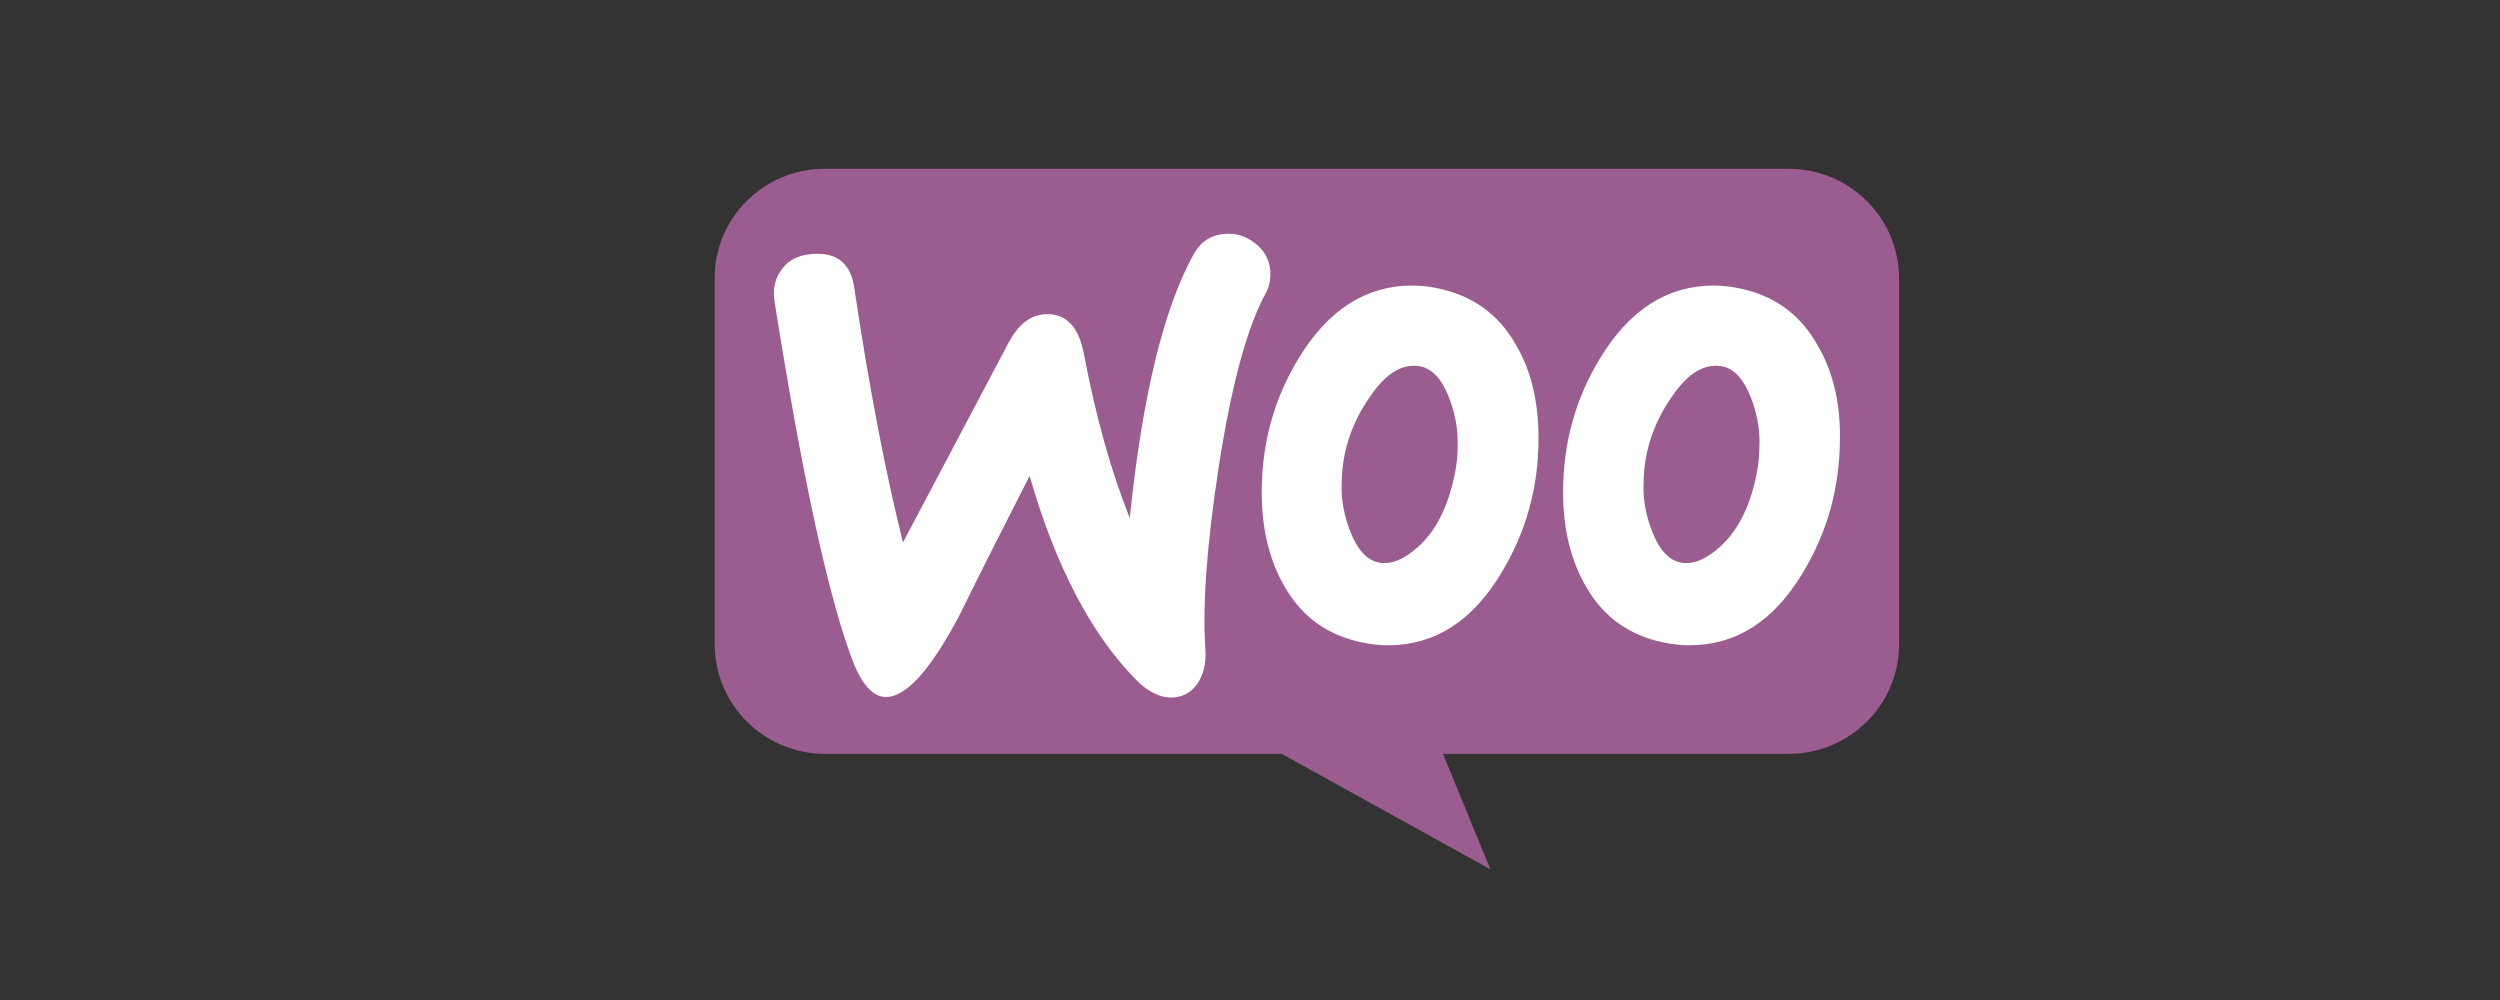 <?xml version="1.0" encoding="UTF-8"?> <svg xmlns="http://www.w3.org/2000/svg" xmlns:xlink="http://www.w3.org/1999/xlink" version="1.1" x="0px" y="0px" viewBox="0 0 200 80" xml:space="preserve"><rect x="0" y="0" width="200" height="80" fill="#333333" stroke="none"/>  <g id="Layer_1" display="none"> <g display="inline"> <rect x="8.351" y="-11.481" fill="#FFFFFF" width="182.63" height="102.273"></rect> </g> <g display="inline"> <g> <path d="M44.347,18.733h-1.33v-2.41h-2.316v2.41h-1.33v-5.7h1.33v2.382h2.316v-2.382h1.33V18.733z"></path> <path d="M49.425,13.033v1.049h-1.604v4.652h-1.322v-4.652h-1.604v-1.049H49.425z"></path> <path d="M53.038,16.436c0.048,0.107,0.094,0.217,0.139,0.329c0.044-0.115,0.091-0.226,0.141-0.335 c0.049-0.108,0.1-0.213,0.152-0.316l1.463-2.882c0.026-0.049,0.053-0.088,0.08-0.116c0.027-0.027,0.058-0.047,0.092-0.06 c0.034-0.013,0.072-0.02,0.115-0.02c0.043,0,0.093,0,0.15,0h1.009v5.696h-1.166v-3.279c0-0.159,0.008-0.331,0.024-0.516 l-1.51,2.93c-0.047,0.091-0.11,0.16-0.19,0.208c-0.08,0.047-0.17,0.07-0.272,0.07h-0.18c-0.102,0-0.192-0.024-0.272-0.07 c-0.079-0.047-0.143-0.116-0.19-0.208l-1.518-2.934c0.011,0.091,0.018,0.182,0.024,0.272c0.005,0.09,0.008,0.173,0.008,0.248 v3.279h-1.166v-5.696h1.009c0.057,0,0.108,0,0.151,0c0.043,0,0.082,0.007,0.116,0.02c0.034,0.013,0.065,0.033,0.092,0.06 c0.027,0.028,0.054,0.066,0.08,0.116l1.467,2.894C52.94,16.226,52.99,16.329,53.038,16.436z"></path> <path d="M58.642,17.676h2.113v1.056H57.32v-5.7h1.322V17.676z"></path> </g> <g> <g> <polygon fill="#FF3335" points="66.011,62.876 49.906,66.528 33.801,62.876 30.181,22.291 69.632,22.291 "></polygon> </g> <g> <polygon fill="#FF7A63" points="49.906,64.448 49.906,64.448 64.089,61.231 67.374,24.321 49.906,24.321 "></polygon> </g> <g> <g> <polygon fill="#F7F7F7" points="49.881,59.207 40.879,56.927 40.331,50.683 45.425,50.509 45.616,53.103 49.931,54.195 54.393,53.158 54.867,47.366 40.036,47.366 38.477,29.915 61.561,29.915 61.128,34.785 44.027,34.785 44.716,42.496 60.48,42.496 59.143,57.079 "></polygon> </g> </g> <g> <g> <polygon fill="#FFFFFF" points="49.931,54.195 49.906,54.189 49.906,59.201 59.143,57.079 60.48,42.496 49.906,42.496 49.906,47.366 54.867,47.366 54.393,53.158 "></polygon> </g> <g> <polygon fill="#FFFFFF" points="49.906,34.785 61.128,34.785 61.561,29.915 49.906,29.915 "></polygon> </g> </g> </g> </g> <g display="inline"> <g> <path d="M96.995,17.258c0.031,0,0.063,0.006,0.094,0.018c0.031,0.012,0.061,0.032,0.09,0.06l0.524,0.552 c-0.23,0.3-0.517,0.526-0.863,0.679c-0.345,0.153-0.754,0.229-1.226,0.229c-0.433,0-0.821-0.074-1.164-0.221 c-0.343-0.148-0.634-0.351-0.872-0.61c-0.239-0.26-0.422-0.567-0.55-0.923c-0.128-0.356-0.191-0.743-0.191-1.16 c0-0.425,0.073-0.816,0.219-1.172c0.146-0.356,0.35-0.663,0.612-0.921c0.262-0.258,0.576-0.459,0.941-0.602 c0.365-0.143,0.768-0.215,1.209-0.215c0.214,0,0.415,0.019,0.604,0.057c0.189,0.038,0.366,0.09,0.53,0.157 c0.164,0.066,0.316,0.146,0.454,0.239c0.138,0.093,0.261,0.195,0.368,0.307l-0.446,0.599c-0.029,0.036-0.063,0.07-0.102,0.1 c-0.039,0.03-0.094,0.045-0.164,0.045c-0.047,0-0.091-0.011-0.133-0.031c-0.042-0.021-0.086-0.046-0.133-0.077 c-0.047-0.03-0.099-0.062-0.155-0.098c-0.056-0.035-0.122-0.067-0.199-0.098c-0.077-0.03-0.167-0.055-0.27-0.076 c-0.103-0.021-0.224-0.031-0.362-0.031c-0.24,0-0.459,0.042-0.657,0.127c-0.199,0.085-0.368,0.206-0.511,0.364 c-0.142,0.158-0.253,0.349-0.333,0.573c-0.079,0.224-0.119,0.476-0.119,0.755c0,0.292,0.04,0.552,0.119,0.779 c0.08,0.227,0.188,0.418,0.325,0.573c0.137,0.155,0.297,0.273,0.479,0.354c0.182,0.081,0.378,0.121,0.587,0.121 c0.12,0,0.23-0.006,0.328-0.018c0.099-0.012,0.191-0.032,0.276-0.061c0.085-0.029,0.166-0.066,0.243-0.111 c0.077-0.046,0.154-0.102,0.233-0.17c0.031-0.026,0.065-0.047,0.102-0.064C96.919,17.266,96.957,17.258,96.995,17.258z"></path> <path d="M101.483,14.191c-0.039,0.063-0.08,0.109-0.124,0.141c-0.043,0.031-0.098,0.047-0.166,0.047 c-0.06,0-0.124-0.019-0.194-0.057c-0.069-0.038-0.147-0.08-0.235-0.127c-0.087-0.047-0.187-0.089-0.299-0.127 c-0.112-0.038-0.24-0.057-0.383-0.057c-0.248,0-0.432,0.053-0.554,0.159c-0.121,0.106-0.182,0.248-0.182,0.429 c0,0.115,0.036,0.21,0.109,0.285c0.073,0.076,0.169,0.141,0.288,0.196c0.118,0.055,0.254,0.105,0.407,0.151 c0.153,0.046,0.308,0.097,0.468,0.153c0.159,0.056,0.315,0.122,0.468,0.197c0.152,0.076,0.288,0.172,0.407,0.29 c0.119,0.117,0.215,0.26,0.288,0.428c0.073,0.168,0.109,0.371,0.109,0.608c0,0.263-0.046,0.51-0.137,0.739 c-0.091,0.23-0.223,0.43-0.397,0.6c-0.173,0.171-0.387,0.305-0.642,0.403c-0.254,0.098-0.543,0.147-0.866,0.147 c-0.177,0-0.358-0.018-0.542-0.055c-0.184-0.037-0.362-0.088-0.534-0.154c-0.172-0.067-0.334-0.146-0.485-0.237 c-0.151-0.091-0.283-0.193-0.395-0.305l0.391-0.618c0.029-0.047,0.069-0.085,0.121-0.113s0.108-0.043,0.168-0.043 c0.078,0,0.157,0.025,0.237,0.075c0.08,0.049,0.17,0.104,0.27,0.164c0.1,0.06,0.216,0.115,0.346,0.164 c0.13,0.049,0.284,0.074,0.462,0.074c0.24,0,0.426-0.053,0.559-0.158c0.133-0.106,0.2-0.274,0.2-0.503 c0-0.133-0.036-0.241-0.109-0.325c-0.073-0.084-0.17-0.153-0.288-0.207c-0.119-0.055-0.253-0.103-0.405-0.145 c-0.151-0.042-0.306-0.088-0.466-0.139c-0.159-0.051-0.314-0.113-0.465-0.188c-0.151-0.074-0.286-0.172-0.405-0.294 c-0.119-0.121-0.215-0.272-0.288-0.454c-0.073-0.181-0.11-0.405-0.11-0.671c0-0.213,0.043-0.422,0.129-0.626 c0.086-0.203,0.213-0.385,0.379-0.544c0.167-0.159,0.372-0.286,0.615-0.381c0.243-0.095,0.52-0.142,0.833-0.142 c0.175,0,0.345,0.014,0.511,0.041c0.166,0.027,0.323,0.068,0.472,0.121c0.148,0.054,0.288,0.117,0.416,0.192 c0.129,0.074,0.244,0.159,0.346,0.252L101.483,14.191z"></path> <path d="M105.724,14.191c-0.039,0.063-0.08,0.109-0.124,0.141c-0.043,0.031-0.098,0.047-0.166,0.047 c-0.06,0-0.124-0.019-0.194-0.057c-0.069-0.038-0.147-0.08-0.235-0.127c-0.087-0.047-0.187-0.089-0.299-0.127 c-0.112-0.038-0.24-0.057-0.383-0.057c-0.248,0-0.432,0.053-0.554,0.159c-0.121,0.106-0.182,0.248-0.182,0.429 c0,0.115,0.037,0.21,0.109,0.285c0.073,0.076,0.169,0.141,0.288,0.196c0.119,0.055,0.254,0.105,0.407,0.151 c0.153,0.046,0.308,0.097,0.468,0.153c0.159,0.056,0.315,0.122,0.468,0.197c0.152,0.076,0.288,0.172,0.407,0.29 c0.119,0.117,0.215,0.26,0.288,0.428c0.073,0.168,0.109,0.371,0.109,0.608c0,0.263-0.046,0.51-0.137,0.739 c-0.091,0.23-0.223,0.43-0.397,0.6c-0.173,0.171-0.387,0.305-0.642,0.403c-0.254,0.098-0.543,0.147-0.866,0.147 c-0.177,0-0.358-0.018-0.542-0.055c-0.184-0.037-0.361-0.088-0.534-0.154c-0.172-0.067-0.334-0.146-0.485-0.237 c-0.151-0.091-0.283-0.193-0.395-0.305l0.392-0.618c0.029-0.047,0.069-0.085,0.121-0.113c0.052-0.029,0.108-0.043,0.168-0.043 c0.078,0,0.157,0.025,0.237,0.075c0.08,0.049,0.169,0.104,0.27,0.164c0.1,0.06,0.215,0.115,0.346,0.164 c0.13,0.049,0.284,0.074,0.461,0.074c0.24,0,0.427-0.053,0.56-0.158c0.133-0.106,0.2-0.274,0.2-0.503 c0-0.133-0.036-0.241-0.11-0.325c-0.073-0.084-0.17-0.153-0.288-0.207c-0.119-0.055-0.254-0.103-0.405-0.145 c-0.151-0.042-0.307-0.088-0.466-0.139c-0.159-0.051-0.314-0.113-0.465-0.188c-0.151-0.074-0.286-0.172-0.405-0.294 c-0.119-0.121-0.215-0.272-0.288-0.454c-0.073-0.181-0.109-0.405-0.109-0.671c0-0.213,0.043-0.422,0.129-0.626 c0.086-0.203,0.213-0.385,0.379-0.544c0.167-0.159,0.372-0.286,0.615-0.381c0.243-0.095,0.52-0.142,0.833-0.142 c0.175,0,0.345,0.014,0.511,0.041c0.166,0.027,0.323,0.068,0.472,0.121c0.148,0.054,0.288,0.117,0.416,0.192 c0.129,0.074,0.244,0.159,0.346,0.252L105.724,14.191z"></path> </g> <g> <g> <polygon fill="#007DB7" points="115.612,62.876 99.507,66.528 83.402,62.876 79.782,22.291 119.232,22.291 "></polygon> </g> <g> <polygon fill="#009DE6" points="99.412,64.448 99.412,64.448 113.595,61.231 116.881,24.321 99.412,24.321 "></polygon> </g> <g> <polygon fill="#F7F7F7" points="87.483,29.206 87.918,34.077 106.713,34.077 106.068,41.314 93.556,41.314 93.556,46.184 105.635,46.184 105.035,53.212 99.371,54.436 93.985,53.236 93.985,53.236 93.769,50.815 89.28,50.066 89.951,56.863 99.453,58.989 109.558,56.659 112.043,29.206 "></polygon> </g> <g> <polygon fill="#FFFFFF" points="99.412,34.077 106.713,34.077 106.068,41.314 99.412,41.314 99.412,46.184 105.635,46.184 105.035,53.212 99.412,54.427 99.412,58.98 99.453,58.989 109.558,56.659 112.043,29.206 99.412,29.206 "></polygon> </g> </g> </g> <g display="inline"> <g> <path d="M148.518,16.667c0,0.319-0.04,0.608-0.119,0.869c-0.08,0.261-0.2,0.485-0.36,0.671c-0.161,0.186-0.362,0.331-0.605,0.434 c-0.242,0.103-0.528,0.155-0.857,0.155c-0.148,0-0.295-0.008-0.44-0.024c-0.144-0.016-0.295-0.042-0.452-0.078l0.071-0.771 c0.005-0.068,0.031-0.122,0.08-0.164c0.048-0.042,0.116-0.063,0.202-0.063c0.044,0,0.099,0.007,0.164,0.022 c0.065,0.014,0.143,0.022,0.235,0.022c0.128,0,0.239-0.018,0.334-0.053c0.095-0.035,0.174-0.094,0.237-0.176 c0.062-0.082,0.109-0.19,0.141-0.323c0.031-0.133,0.047-0.297,0.047-0.493v-3.662h1.322V16.667z"></path> <path d="M152.634,14.191c-0.039,0.063-0.08,0.109-0.123,0.141c-0.043,0.031-0.098,0.047-0.166,0.047 c-0.06,0-0.124-0.019-0.193-0.057c-0.069-0.038-0.148-0.08-0.235-0.127c-0.087-0.047-0.187-0.089-0.299-0.127 c-0.112-0.038-0.24-0.057-0.383-0.057c-0.248,0-0.433,0.053-0.554,0.159c-0.121,0.106-0.182,0.248-0.182,0.429 c0,0.115,0.037,0.21,0.11,0.285c0.073,0.076,0.169,0.141,0.288,0.196c0.118,0.055,0.254,0.105,0.407,0.151 c0.152,0.046,0.308,0.097,0.467,0.153c0.159,0.056,0.315,0.122,0.467,0.197c0.153,0.076,0.288,0.172,0.407,0.29 c0.118,0.117,0.215,0.26,0.288,0.428c0.073,0.168,0.109,0.371,0.109,0.608c0,0.263-0.046,0.51-0.137,0.739 c-0.091,0.23-0.224,0.43-0.397,0.6c-0.173,0.171-0.387,0.305-0.641,0.403c-0.255,0.098-0.544,0.147-0.867,0.147 c-0.177,0-0.358-0.018-0.542-0.055c-0.184-0.037-0.362-0.088-0.534-0.154c-0.172-0.067-0.334-0.146-0.485-0.237 c-0.151-0.091-0.283-0.193-0.395-0.305l0.391-0.618c0.029-0.047,0.069-0.085,0.122-0.113c0.052-0.029,0.108-0.043,0.168-0.043 c0.078,0,0.157,0.025,0.237,0.075c0.08,0.049,0.169,0.104,0.27,0.164c0.1,0.06,0.215,0.115,0.346,0.164 c0.131,0.049,0.284,0.074,0.462,0.074c0.24,0,0.427-0.053,0.56-0.158c0.133-0.106,0.199-0.274,0.199-0.503 c0-0.133-0.037-0.241-0.11-0.325c-0.073-0.084-0.169-0.153-0.287-0.207c-0.118-0.055-0.253-0.103-0.405-0.145 c-0.151-0.042-0.306-0.088-0.466-0.139c-0.159-0.051-0.314-0.113-0.465-0.188c-0.151-0.074-0.286-0.172-0.405-0.294 c-0.118-0.121-0.214-0.272-0.287-0.454c-0.073-0.181-0.11-0.405-0.11-0.671c0-0.213,0.043-0.422,0.129-0.626 c0.087-0.203,0.213-0.385,0.38-0.544c0.166-0.159,0.372-0.286,0.614-0.381c0.243-0.095,0.52-0.142,0.833-0.142 c0.175,0,0.345,0.014,0.51,0.041c0.166,0.027,0.323,0.068,0.472,0.121c0.148,0.054,0.288,0.117,0.416,0.192 c0.129,0.074,0.245,0.159,0.346,0.252L152.634,14.191z"></path> </g> <g> <g> <polygon fill="#F99D28" points="165.531,62.876 149.426,66.528 133.322,62.876 129.701,22.291 169.152,22.291 "></polygon> </g> <g> <polygon fill="#FFCA3E" points="149.426,64.161 149.426,64.161 163.609,60.945 166.894,24.034 149.426,24.034 "></polygon> </g> <g> <g> <g> <polygon fill="#FFFFFF" points="151.098,60.647 151.098,56.043 155.757,54.82 156.539,47.402 151.315,47.662 151.607,29.206 163.453,29.206 163.026,34.077 156.407,34.077 156.272,41.673 162.215,41.253 160.607,58.468 "></polygon> </g> </g> <g> <polygon fill="#F7F7F7" points="142.68,29.206 142.68,54.492 140.671,53.934 140.671,53.148 136.608,51.932 137.188,58.537 147.55,60.87 147.55,29.206 "></polygon> </g> </g> </g> </g> </g> <g id="Layer_2" display="none"> <path display="inline" fill="#95BF47" d="M50.015,24.74c-0.029-0.259-0.259-0.374-0.432-0.374c-0.173,0-3.942-0.288-3.942-0.288 s-2.618-2.618-2.935-2.877c-0.288-0.288-0.834-0.201-1.065-0.144c-0.029,0-0.575,0.173-1.467,0.46 c-0.892-2.561-2.417-4.891-5.15-4.891h-0.259c-0.748-0.978-1.726-1.439-2.532-1.439c-6.33,0-9.38,7.912-10.329,11.94 c-2.474,0.777-4.229,1.295-4.431,1.381c-1.381,0.432-1.41,0.46-1.582,1.755c-0.144,0.978-3.74,28.8-3.74,28.8l27.995,5.236 l15.191-3.28C55.366,60.964,50.044,24.999,50.015,24.74L50.015,24.74z M38.621,21.921c-0.691,0.201-1.525,0.46-2.359,0.748v-0.518 c0-1.554-0.201-2.82-0.575-3.827C37.125,18.497,38.017,20.079,38.621,21.921z M33.932,18.641c0.374,0.978,0.633,2.359,0.633,4.258 v0.288c-1.554,0.489-3.194,0.978-4.891,1.525C30.623,21.086,32.436,19.303,33.932,18.641z M32.09,16.857 c0.288,0,0.575,0.115,0.806,0.288c-2.043,0.949-4.201,3.337-5.093,8.171c-1.352,0.432-2.647,0.806-3.884,1.208 C24.955,22.842,27.544,16.857,32.09,16.857L32.09,16.857z"></path> <path display="inline" fill="#5E8E3E" d="M49.583,24.309c-0.173,0-3.942-0.288-3.942-0.288s-2.618-2.618-2.935-2.877 c-0.115-0.115-0.259-0.173-0.374-0.173l-2.1,43.33l15.191-3.28c0,0-5.323-36.022-5.351-36.281 C49.957,24.481,49.756,24.366,49.583,24.309z"></path> <path display="inline" fill="#FFFFFF" d="M35.025,32.71l-1.841,5.553c0,0-1.669-0.892-3.654-0.892c-2.963,0-3.107,1.87-3.107,2.33 c0,2.532,6.617,3.51,6.617,9.466c0,4.69-2.963,7.711-6.963,7.711c-4.834,0-7.25-2.992-7.25-2.992l1.295-4.258 c0,0,2.532,2.187,4.661,2.187c1.41,0,1.985-1.093,1.985-1.899c0-3.309-5.409-3.453-5.409-8.919c0-4.575,3.28-9.005,9.926-9.005 C33.759,31.962,35.025,32.71,35.025,32.71z"></path> <path display="inline" d="M73.061,43.154c-1.525-0.806-2.302-1.525-2.302-2.474c0-1.208,1.093-1.985,2.791-1.985 c1.985,0,3.74,0.806,3.74,0.806l1.381-4.229c0,0-1.266-0.978-5.006-0.978c-5.208,0-8.833,2.992-8.833,7.193 c0,2.388,1.698,4.201,3.942,5.495c1.841,1.007,2.474,1.755,2.474,2.848c0,1.122-0.921,2.043-2.618,2.043 c-2.503,0-4.891-1.295-4.891-1.295l-1.467,4.229c0,0,2.187,1.467,5.869,1.467c5.351,0,9.236-2.647,9.236-7.394 C77.319,46.29,75.391,44.506,73.061,43.154L73.061,43.154z M94.409,34.235c-2.647,0-4.719,1.266-6.301,3.165l-0.058-0.029 l2.302-11.969h-5.956L78.585,55.9h5.956l1.985-10.415c0.777-3.942,2.82-6.387,4.719-6.387c1.352,0,1.87,0.921,1.87,2.215 c0,0.806-0.058,1.841-0.259,2.647L90.611,55.9h5.956l2.33-12.314c0.259-1.295,0.432-2.848,0.432-3.913 C99.3,36.249,97.545,34.235,94.409,34.235L94.409,34.235z M112.794,34.235c-7.193,0-11.94,6.474-11.94,13.695 c0,4.603,2.848,8.344,8.2,8.344c7.049,0,11.796-6.301,11.796-13.695C120.879,38.292,118.405,34.235,112.794,34.235L112.794,34.235z M109.86,51.728c-2.043,0-2.877-1.726-2.877-3.913c0-3.424,1.755-8.977,5.006-8.977c2.1,0,2.82,1.841,2.82,3.596 C114.808,46.089,112.996,51.728,109.86,51.728L109.86,51.728z M136.128,34.235c-4.028,0-6.301,3.568-6.301,3.568h-0.058 l0.345-3.194h-5.294c-0.259,2.158-0.748,5.467-1.208,7.912l-4.114,21.838h5.956l1.669-8.833h0.144c0,0,1.237,0.777,3.481,0.777 c7.02,0,11.595-7.193,11.595-14.443C142.314,37.831,140.501,34.235,136.128,34.235z M130.431,51.786 c-1.554,0-2.474-0.892-2.474-0.892l0.978-5.553c0.691-3.74,2.647-6.186,4.719-6.186c1.841,0,2.388,1.698,2.388,3.28 C136.07,46.29,133.769,51.786,130.431,51.786L130.431,51.786z M150.83,25.69c-1.899,0-3.424,1.525-3.424,3.453 c0,1.755,1.122,2.992,2.82,2.992h0.058c1.87,0,3.453-1.266,3.481-3.453C153.794,26.927,152.614,25.69,150.83,25.69z M142.486,55.871h5.956l4.028-21.176h-5.984 M167.661,34.667h-4.143l0.201-0.978c0.345-2.043,1.554-3.827,3.568-3.827 c1.065,0,1.899,0.316,1.899,0.316l1.151-4.69c0,0-1.007-0.518-3.251-0.518c-2.1,0-4.229,0.604-5.841,1.985 c-2.043,1.726-2.992,4.229-3.453,6.761l-0.173,0.978h-2.791l-0.892,4.517h2.791L153.563,55.9h5.956l3.165-16.687h4.114 L167.661,34.667z M182.018,34.695c0,0-3.74,9.408-5.38,14.558h-0.058c-0.115-1.669-1.467-14.558-1.467-14.558h-6.272l3.596,19.392 c0.058,0.432,0.029,0.691-0.144,0.978c-0.691,1.352-1.87,2.647-3.251,3.596c-1.122,0.806-2.388,1.352-3.395,1.698l1.669,5.064 c1.208-0.259,3.74-1.266,5.841-3.251c2.705-2.532,5.236-6.474,7.826-11.825l7.279-15.68h-6.243V34.695z"></path> </g> <g id="Layer_3" display="none"> <path display="inline" fill="#F26322" d="M12.477,47.494l5.957,3.436l-0.039-24.054l14.903-8.615l14.903,8.615V50.92l5.957-3.426 V23.411L33.338,11.389L12.477,23.431V47.494z"></path> <path display="inline" fill="#F26322" d="M30.33,50.94V26.877l-5.957,3.436l0.01,24.054l8.936,5.159l8.936-5.159V30.313 l-5.957-3.436V50.93l-2.979,1.723L30.33,50.94z"></path> <g display="inline"> <path fill="#4D4D4D" d="M67.807,23.577l8.187,20.695h0.068l7.992-20.695h3.115v23.713h-2.151V26.633h-0.068 c-0.107,0.37-0.234,0.75-0.36,1.119L84.2,28.784l-0.38,1.1l-6.863,17.405h-1.947L68.07,29.884 c-0.136-0.311-0.263-0.642-0.399-0.973c-0.136-0.331-0.253-0.711-0.36-1.042l-0.399-1.158h-0.068v20.578H64.79V23.577 L67.807,23.577z"></path> <path fill="#4D4D4D" d="M93.438,47.406c-0.645-0.177-1.247-0.481-1.772-0.896c-0.501-0.4-0.904-0.91-1.178-1.489 c-0.305-0.655-0.455-1.371-0.438-2.093c-0.033-0.863,0.162-1.719,0.565-2.482c0.372-0.636,0.897-1.168,1.528-1.548 c0.697-0.405,1.452-0.701,2.239-0.876c0.919-0.212,1.848-0.375,2.784-0.487c0.837-0.088,1.557-0.175,2.142-0.282 c0.487-0.07,0.964-0.198,1.421-0.38c0.322-0.119,0.6-0.333,0.798-0.613c0.18-0.317,0.268-0.678,0.253-1.042v-0.331 c0.076-0.988-0.317-1.954-1.061-2.609c-0.897-0.612-1.973-0.907-3.057-0.837c-3.044,0-4.647,1.269-4.809,3.806H90.78 c0.054-1.522,0.721-2.958,1.85-3.981c1.421-1.093,3.196-1.624,4.984-1.489c1.57-0.079,3.122,0.358,4.419,1.246 c1.164,1.012,1.769,2.523,1.626,4.059v9.325c-0.024,0.396,0.09,0.788,0.321,1.11c0.209,0.245,0.515,0.384,0.837,0.38 c0.116,0.014,0.234,0.014,0.35,0c0.142-0.022,0.282-0.054,0.419-0.097h0.097v1.499c-0.183,0.073-0.372,0.131-0.565,0.175 c-0.271,0.064-0.549,0.093-0.827,0.088c-0.649,0.035-1.288-0.173-1.791-0.584c-0.481-0.49-0.744-1.153-0.73-1.84v-0.36h-0.097 c-0.268,0.36-0.561,0.702-0.876,1.022c-0.368,0.381-0.788,0.708-1.246,0.973c-0.538,0.283-1.111,0.496-1.704,0.633 c-0.715,0.184-1.452,0.273-2.19,0.263C94.908,47.69,94.161,47.601,93.438,47.406 M98.49,45.596 c0.668-0.252,1.283-0.628,1.811-1.11c0.472-0.444,0.847-0.981,1.1-1.577c0.237-0.561,0.359-1.163,0.36-1.772v-3.134 c-0.628,0.338-1.305,0.577-2.005,0.711c-0.788,0.165-1.596,0.312-2.434,0.419c-0.837,0.107-1.411,0.224-2.025,0.35 c-0.565,0.097-1.108,0.292-1.606,0.574c-0.45,0.258-0.823,0.631-1.081,1.081c-0.286,0.545-0.424,1.156-0.399,1.772 c-0.017,0.517,0.09,1.031,0.312,1.499c0.198,0.384,0.481,0.717,0.827,0.973c0.366,0.253,0.78,0.429,1.217,0.516 c0.48,0.1,0.97,0.149,1.46,0.146C96.87,46.061,97.707,45.909,98.49,45.596"></path> <path fill="#4D4D4D" d="M109.188,52.011c-1.075-0.737-1.784-1.899-1.947-3.193h1.947c0.141,0.936,0.745,1.738,1.606,2.132 c1,0.459,2.093,0.682,3.193,0.652c1.485,0.146,2.966-0.314,4.108-1.275c0.906-0.969,1.377-2.267,1.304-3.592v-2.726h-0.097 c-0.565,0.896-1.323,1.655-2.219,2.219c-0.982,0.55-2.098,0.816-3.222,0.769c-1.05,0.014-2.09-0.202-3.047-0.633 c-0.892-0.406-1.683-1.005-2.317-1.752c-0.666-0.796-1.169-1.716-1.48-2.706c-0.353-1.121-0.527-2.29-0.516-3.465 c-0.018-1.255,0.183-2.503,0.594-3.689c0.355-0.995,0.897-1.914,1.596-2.706c0.65-0.714,1.447-1.278,2.336-1.655 c0.898-0.373,1.86-0.565,2.833-0.565c1.152-0.046,2.294,0.238,3.29,0.818c0.873,0.547,1.609,1.286,2.151,2.161h0.097v-2.657h2.025 v16.48c0.078,1.681-0.489,3.328-1.587,4.604c-1.54,1.464-3.624,2.213-5.743,2.064c-1.718,0.1-3.423-0.35-4.867-1.285 M118.212,43.347c0.968-1.473,1.445-3.214,1.363-4.974c0.011-0.942-0.1-1.881-0.331-2.794c-0.198-0.784-0.549-1.522-1.032-2.171 c-0.46-0.603-1.058-1.086-1.742-1.411c-0.764-0.346-1.595-0.515-2.434-0.496c-1.555-0.072-3.043,0.641-3.962,1.898 c-1.008,1.478-1.504,3.246-1.411,5.033c-0.005,0.912,0.107,1.822,0.331,2.706c0.191,0.77,0.521,1.499,0.973,2.151 c0.434,0.602,1.005,1.092,1.665,1.431c0.732,0.359,1.54,0.536,2.356,0.516c1.63,0.116,3.209-0.593,4.205-1.888"></path> <path fill="#4D4D4D" d="M128.549,47.036c-0.968-0.429-1.824-1.075-2.502-1.888c-0.693-0.842-1.216-1.81-1.538-2.852 c-0.368-1.151-0.549-2.354-0.535-3.563c-0.009-1.211,0.182-2.414,0.565-3.563c0.347-1.039,0.882-2.006,1.577-2.852 c0.666-0.805,1.504-1.451,2.453-1.888c1.013-0.466,2.117-0.699,3.232-0.681c1.203-0.043,2.397,0.225,3.465,0.779 c0.923,0.499,1.708,1.218,2.288,2.093c0.604,0.91,1.027,1.928,1.246,2.998c0.247,1.145,0.371,2.313,0.37,3.485h-13.073 c0.019,0.913,0.16,1.82,0.419,2.696c0.232,0.782,0.601,1.517,1.09,2.171c0.478,0.624,1.099,1.125,1.811,1.46 c0.797,0.374,1.67,0.557,2.55,0.535c1.205,0.076,2.395-0.299,3.339-1.051c0.817-0.749,1.399-1.72,1.674-2.794h1.947 c-0.309,1.575-1.123,3.006-2.317,4.079c-1.322,1.062-2.988,1.602-4.682,1.519c-1.175,0.022-2.34-0.211-3.417-0.681 M136.609,35.102c-0.202-0.703-0.532-1.363-0.973-1.947c-0.427-0.542-0.973-0.979-1.596-1.275c-0.718-0.324-1.5-0.481-2.288-0.458 c-0.793-0.016-1.58,0.14-2.307,0.458c-0.652,0.3-1.232,0.734-1.704,1.275c-0.484,0.577-0.86,1.236-1.11,1.947 c-0.284,0.772-0.467,1.576-0.545,2.395h10.873c-0.016-0.804-0.137-1.602-0.36-2.375"></path> <path fill="#4D4D4D" d="M143.774,30.147v2.657h0.117c0.586-0.875,1.361-1.606,2.268-2.142c1.056-0.594,2.255-0.887,3.465-0.847 c1.426-0.047,2.817,0.447,3.894,1.382c1.07,1.03,1.633,2.479,1.538,3.962v12.168h-2.054V35.316 c0.089-1.063-0.291-2.113-1.042-2.872c-0.815-0.642-1.836-0.964-2.872-0.905c-0.701-0.007-1.397,0.116-2.054,0.36 c-0.618,0.22-1.192,0.55-1.694,0.973c-0.998,0.891-1.565,2.167-1.558,3.504v10.912h-2.054V30.147L143.774,30.147z"></path> <path fill="#4D4D4D" d="M160.351,46.705c-0.651-0.606-0.982-1.48-0.896-2.365V31.831h-2.589v-1.684h2.599v-5.276h2.054v5.276 h3.183v1.684h-3.193v12.178c-0.051,0.466,0.102,0.93,0.419,1.275c0.361,0.26,0.802,0.384,1.246,0.35 c0.249-0.001,0.497-0.03,0.74-0.088c0.21-0.041,0.416-0.103,0.613-0.185h0.107v1.762c-0.612,0.205-1.253,0.307-1.898,0.302 C161.882,47.468,161.04,47.213,160.351,46.705"></path> <path fill="#4D4D4D" d="M170.787,47.036c-0.968-0.434-1.826-1.079-2.511-1.888c-0.702-0.84-1.235-1.809-1.567-2.852 c-0.742-2.317-0.742-4.808,0-7.126c0.332-1.043,0.865-2.012,1.567-2.852c0.686-0.809,1.544-1.454,2.511-1.888 c2.123-0.909,4.525-0.909,6.649,0c0.954,0.439,1.798,1.084,2.473,1.888c0.707,0.836,1.236,1.806,1.557,2.852 c0.714,2.322,0.714,4.804,0,7.126c-0.321,1.046-0.851,2.016-1.557,2.852c-0.677,0.806-1.525,1.451-2.482,1.888 c-2.123,0.909-4.525,0.909-6.649,0 M176.617,45.43c0.722-0.367,1.346-0.901,1.82-1.557c0.51-0.695,0.89-1.476,1.119-2.307 c0.48-1.851,0.48-3.795,0-5.646c-0.223-0.833-0.595-1.618-1.1-2.317c-0.475-0.656-1.098-1.19-1.82-1.557 c-1.603-0.752-3.458-0.752-5.062,0c-0.718,0.373-1.341,0.906-1.82,1.557c-0.511,0.696-0.888,1.482-1.11,2.317 c-0.493,1.85-0.493,3.796,0,5.646c0.222,0.835,0.598,1.621,1.11,2.317c0.479,0.652,1.102,1.185,1.82,1.557 c1.603,0.752,3.458,0.752,5.062,0"></path> <path fill="#4D4D4D" d="M184.639,32.99c-1.144,0.051-2.112-0.836-2.163-1.98c-0.003-0.073-0.003-0.147,0.002-0.22 c-0.065-1.159,0.822-2.152,1.982-2.217c0.06-0.003,0.12-0.004,0.179-0.002c1.144-0.046,2.109,0.844,2.155,1.989 c0.003,0.077,0.002,0.154-0.004,0.231c0.065,1.149-0.813,2.133-1.962,2.198C184.765,32.991,184.702,32.992,184.639,32.99 M184.639,28.823c-1-0.024-1.83,0.766-1.854,1.766c-0.001,0.06,0,0.121,0.005,0.181c0,1.021,0.828,1.85,1.85,1.85 c1.021,0,1.85-0.828,1.85-1.85c0.076-0.997-0.671-1.867-1.669-1.942C184.759,28.823,184.699,28.822,184.639,28.823 M185.271,31.968l-0.73-1.051h-0.234v0.973h-0.419v-2.404h0.74c0.506,0,0.857,0.253,0.857,0.711 c0.014,0.313-0.193,0.594-0.496,0.672l0.701,0.973L185.271,31.968z M184.629,29.884h-0.321v0.72h0.302 c0.273,0,0.448-0.117,0.448-0.36C185.057,30.001,184.901,29.884,184.629,29.884"></path> <path fill="#4D4D4D" d="M66.99,63.76l-1.042,2.92c-0.01,0.051-0.055,0.088-0.107,0.088h-0.973c-0.078,0-0.107-0.039-0.088-0.117 l3.134-8.761c0-0.058,0-0.117,0.058-0.195c0.012-0.13,0.012-0.26,0-0.389c-0.006-0.037,0.02-0.072,0.057-0.078 c0.007-0.001,0.014-0.001,0.021,0h1.402c0.045,0,0.083,0.033,0.088,0.078l3.378,9.325c0,0.068,0,0.097-0.058,0.097h-1.003 c-0.049,0.002-0.094-0.025-0.117-0.068l-1.042-2.92L66.99,63.76z M70.309,62.65c-0.078-0.224-0.185-0.545-0.331-0.973 c-0.146-0.428-0.282-0.818-0.438-1.246c-0.156-0.428-0.292-0.847-0.428-1.256c-0.136-0.409-0.234-0.73-0.302-0.973 c-0.058,0.224-0.146,0.516-0.253,0.857c-0.107,0.341-0.234,0.701-0.38,1.1l-0.428,1.236c-0.146,0.428-0.292,0.837-0.419,1.227 L70.309,62.65z"></path> <path fill="#4D4D4D" d="M74.193,61.385v-1.528c0-0.049,0-0.088,0.078-0.088h0.896c0.056,0,0.106,0.035,0.127,0.088 c0.011,0.094,0.011,0.188,0,0.282v0.428c0.566-0.616,1.363-0.969,2.2-0.973c0.27,0.002,0.539,0.041,0.798,0.117 c0.279,0.079,0.536,0.222,0.75,0.419c0.27,0.25,0.477,0.56,0.604,0.905c0.162,0.446,0.238,0.918,0.224,1.392v4.254 c0,0.068,0,0.097-0.107,0.097h-0.973c-0.068,0-0.097,0-0.097-0.117v-4.147c0.02-0.468-0.106-0.93-0.36-1.324 c-0.262-0.349-0.684-0.54-1.119-0.506c-0.338,0-0.672,0.08-0.973,0.234c-0.306,0.16-0.577,0.378-0.798,0.642v5.091 c0,0.068,0,0.097-0.088,0.097h-1.081c-0.058,0-0.078,0-0.078-0.097V61.385z"></path> <path fill="#4D4D4D" d="M86.517,63.76l-1.032,2.92c-0.014,0.053-0.062,0.089-0.117,0.088h-0.973c-0.078,0-0.097,0-0.078-0.117 l3.125-8.761c0-0.058,0-0.117,0.058-0.195c0.013-0.129,0.013-0.26,0-0.389c0,0,0-0.078,0.068-0.078h1.411c0,0,0.068,0,0.078,0.078 l3.378,9.325c0,0.068,0,0.097-0.058,0.097h-1.051c-0.049,0.002-0.094-0.025-0.117-0.068l-1.042-2.92L86.517,63.76z M89.836,62.65 c-0.078-0.224-0.185-0.545-0.331-0.973l-0.428-1.246c-0.156-0.438-0.302-0.847-0.438-1.256c-0.136-0.409-0.234-0.73-0.302-0.973 c-0.058,0.224-0.146,0.516-0.253,0.857c-0.107,0.341-0.234,0.701-0.37,1.1c-0.136,0.399-0.292,0.808-0.438,1.236 c-0.146,0.428-0.282,0.837-0.419,1.227L89.836,62.65z"></path> <path fill="#4D4D4D" d="M96.699,66.875c-0.473,0.002-0.943-0.073-1.392-0.224c-0.868-0.283-1.559-0.946-1.879-1.801 c-0.193-0.496-0.286-1.025-0.273-1.557c-0.006-0.5,0.086-0.996,0.273-1.46c0.194-0.436,0.472-0.829,0.818-1.158 c0.358-0.335,0.778-0.596,1.236-0.769c0.51-0.191,1.051-0.287,1.596-0.282c0.169-0.012,0.338-0.012,0.506,0l0.399,0.058v-3.144 c-0.006-0.043,0.024-0.082,0.067-0.088c0.007-0.001,0.014-0.001,0.021,0h1.042c0.058,0,0.088,0,0.088,0.068v9.384 c-0.009,0.12-0.009,0.24,0,0.36c0.002,0.044-0.026,0.084-0.068,0.097c-0.39,0.187-0.802,0.324-1.227,0.409 C97.508,66.847,97.104,66.883,96.699,66.875L96.699,66.875z M97.964,60.781c-0.134-0.055-0.275-0.091-0.419-0.107 c-0.172-0.016-0.344-0.016-0.516,0c-0.376-0.005-0.749,0.061-1.1,0.195c-0.315,0.12-0.6,0.306-0.837,0.545 c-0.232,0.237-0.414,0.518-0.535,0.827c-0.122,0.33-0.185,0.68-0.185,1.032c-0.011,0.409,0.058,0.816,0.204,1.197 c0.228,0.595,0.716,1.054,1.324,1.246c0.295,0.097,0.604,0.146,0.915,0.146c0.198,0.014,0.396,0.014,0.594,0 c0.192-0.016,0.38-0.066,0.555-0.146V60.781z"></path> <path fill="#4D4D4D" d="M103.98,59.623c0.472-0.01,0.94,0.083,1.373,0.273c0.373,0.184,0.704,0.442,0.973,0.759 c0.29,0.337,0.511,0.727,0.652,1.149c0.159,0.464,0.238,0.951,0.234,1.441c0.008,0.507-0.075,1.011-0.243,1.489 c-0.146,0.426-0.378,0.817-0.681,1.149c-0.284,0.322-0.636,0.574-1.032,0.74c-0.402,0.174-0.837,0.26-1.275,0.253 c-0.512,0.013-1.019-0.097-1.48-0.321c-0.401-0.195-0.754-0.478-1.032-0.827c-0.268-0.353-0.469-0.752-0.594-1.178 c-0.128-0.426-0.194-0.869-0.195-1.314c-0.003-0.484,0.076-0.964,0.234-1.421c0.14-0.427,0.365-0.821,0.662-1.158 c0.285-0.331,0.641-0.594,1.042-0.769C103.047,59.7,103.512,59.61,103.98,59.623L103.98,59.623z M103.98,60.655 c-0.289-0.001-0.575,0.062-0.837,0.185c-0.251,0.125-0.47,0.304-0.642,0.526c-0.186,0.245-0.324,0.522-0.409,0.818 c-0.109,0.336-0.162,0.688-0.156,1.042c-0.019,0.347,0.014,0.695,0.097,1.032c0.086,0.301,0.225,0.584,0.409,0.837 c0.173,0.238,0.4,0.432,0.662,0.565c0.528,0.226,1.126,0.226,1.655,0c0.251-0.107,0.474-0.27,0.652-0.477 c0.2-0.236,0.355-0.506,0.458-0.798c0.125-0.373,0.184-0.765,0.175-1.158c-0.002-0.328-0.044-0.655-0.127-0.973 c-0.073-0.296-0.198-0.576-0.37-0.827C105.182,60.927,104.597,60.64,103.98,60.655L103.98,60.655z"></path> <path fill="#4D4D4D" d="M109.821,56.449h0.078v3.446c0.497-0.19,1.025-0.286,1.557-0.282c0.463-0.004,0.923,0.082,1.353,0.253 c0.389,0.159,0.74,0.398,1.032,0.701c0.286,0.308,0.511,0.669,0.662,1.061c0.332,0.995,0.294,2.077-0.107,3.047 c-0.21,0.466-0.515,0.884-0.896,1.227c-0.37,0.331-0.804,0.583-1.275,0.74c-0.462,0.151-0.945,0.23-1.431,0.234 c-0.324,0.023-0.649,0.023-0.973,0c-0.332-0.039-0.658-0.114-0.973-0.224c-0.058,0-0.088,0-0.088-0.127v-9.987 c0-0.058,0-0.088,0.107-0.088L109.821,56.449z M113.529,63.088c0.032-0.643-0.184-1.274-0.604-1.762 c-0.424-0.445-1.021-0.683-1.635-0.652c-0.261-0.004-0.521,0.016-0.779,0.058c-0.203,0.044-0.402,0.106-0.594,0.185v4.867 c0.141,0.05,0.289,0.079,0.438,0.088c0.172,0.011,0.344,0.011,0.516,0c0.332,0,0.661-0.055,0.973-0.165 c0.314-0.114,0.602-0.289,0.847-0.516c0.259-0.245,0.462-0.544,0.594-0.876c0.177-0.385,0.273-0.803,0.282-1.227L113.529,63.088z"></path> <path fill="#4D4D4D" d="M117.112,63.4c-0.005,0.33,0.045,0.659,0.146,0.973c0.093,0.288,0.245,0.554,0.448,0.779 c0.211,0.223,0.466,0.398,0.75,0.516c0.338,0.131,0.699,0.194,1.061,0.185c0.327,0.006,0.654-0.027,0.973-0.097 c0.301-0.058,0.592-0.156,0.866-0.292c0,0,0.078,0,0.078,0.058v0.818c0.004,0.06-0.026,0.116-0.078,0.146 c-0.273,0.134-0.56,0.235-0.857,0.302c-0.383,0.085-0.775,0.124-1.168,0.117c-0.542,0.015-1.081-0.091-1.577-0.311 c-0.407-0.186-0.764-0.467-1.042-0.818c-0.265-0.341-0.461-0.732-0.574-1.149c-0.12-0.424-0.183-0.863-0.185-1.304 c-0.001-0.483,0.075-0.962,0.224-1.421c0.13-0.429,0.342-0.829,0.623-1.178c0.265-0.331,0.597-0.603,0.973-0.798 c0.419-0.2,0.879-0.3,1.343-0.292c0.451-0.012,0.899,0.085,1.304,0.282c0.333,0.168,0.626,0.407,0.857,0.701 c0.227,0.288,0.393,0.619,0.487,0.973c0.094,0.316,0.143,0.644,0.146,0.973v0.458c0.011,0.094,0.011,0.188,0,0.282 c0,0.058,0,0.088-0.097,0.088c-0.193,0.029-0.389,0.045-0.584,0.049h-4.03L117.112,63.4z M119.798,62.514h0.944 c0.006-0.026,0.006-0.052,0-0.078v-0.088c-0.004-0.161-0.027-0.321-0.068-0.477c-0.051-0.203-0.14-0.395-0.263-0.565 c-0.142-0.19-0.321-0.349-0.526-0.467c-0.255-0.142-0.545-0.209-0.837-0.195c-0.268-0.007-0.534,0.046-0.779,0.156 c-0.22,0.1-0.416,0.246-0.574,0.428c-0.161,0.177-0.289,0.382-0.38,0.604c-0.087,0.229-0.146,0.468-0.175,0.711L119.798,62.514z"></path> <path fill="#4D4D4D" d="M133.086,66.476c0,0.088,0,0.136-0.068,0.146c-0.256,0.123-0.528,0.208-0.808,0.253 c-0.362,0.041-0.726,0.061-1.09,0.058c-0.601-0.003-1.198-0.094-1.772-0.273c-0.574-0.177-1.104-0.472-1.557-0.866 c-0.475-0.418-0.851-0.937-1.1-1.519c-0.302-0.714-0.448-1.484-0.428-2.258c-0.006-0.666,0.117-1.327,0.36-1.947 c0.457-1.182,1.406-2.106,2.599-2.531c0.642-0.254,1.325-0.39,2.015-0.399c0.391-0.008,0.781,0.015,1.168,0.068 c0.231,0.032,0.457,0.095,0.672,0.185c0.048,0.018,0.076,0.067,0.068,0.117v0.973c0,0.068,0,0.088-0.097,0.068 c-0.579-0.251-1.209-0.365-1.84-0.331c-0.529-0.008-1.054,0.084-1.548,0.273c-0.445,0.169-0.851,0.423-1.197,0.75 c-0.339,0.336-0.602,0.741-0.769,1.188c-0.192,0.496-0.288,1.025-0.282,1.557c-0.022,0.644,0.108,1.285,0.38,1.869 c0.422,0.891,1.217,1.551,2.171,1.801c0.396,0.114,0.805,0.176,1.217,0.185c0.325,0.003,0.651-0.017,0.973-0.058 c0.284-0.03,0.562-0.099,0.827-0.204c0.058,0,0.078,0,0.078,0.058L133.086,66.476z"></path> <path fill="#4D4D4D" d="M137.31,59.623c0.472-0.01,0.94,0.083,1.373,0.273c0.373,0.184,0.704,0.442,0.973,0.759 c0.29,0.337,0.511,0.727,0.652,1.149c0.159,0.464,0.238,0.951,0.234,1.441c0.008,0.507-0.075,1.011-0.243,1.489 c-0.146,0.426-0.378,0.817-0.681,1.149c-0.284,0.322-0.636,0.574-1.032,0.74c-0.416,0.187-0.868,0.28-1.324,0.273 c-0.512,0.014-1.02-0.096-1.48-0.321c-0.401-0.195-0.754-0.478-1.032-0.827c-0.268-0.353-0.469-0.752-0.594-1.178 c-0.128-0.426-0.194-0.869-0.195-1.314c-0.003-0.484,0.076-0.964,0.234-1.421c0.141-0.424,0.362-0.818,0.652-1.158 c0.29-0.326,0.644-0.588,1.042-0.769C136.336,59.707,136.821,59.61,137.31,59.623L137.31,59.623z M137.252,60.655 c-0.286,0-0.569,0.063-0.827,0.185c-0.251,0.125-0.47,0.304-0.642,0.526c-0.185,0.247-0.327,0.523-0.419,0.818 c-0.194,0.677-0.194,1.396,0,2.073c0.087,0.301,0.225,0.584,0.409,0.837c0.173,0.238,0.4,0.432,0.662,0.565 c0.528,0.226,1.126,0.226,1.655,0c0.251-0.107,0.474-0.27,0.652-0.477c0.2-0.236,0.355-0.506,0.458-0.798 c0.121-0.374,0.177-0.766,0.165-1.158c0.001-0.328-0.038-0.655-0.117-0.973c-0.073-0.296-0.198-0.576-0.37-0.827 c-0.366-0.533-0.98-0.841-1.626-0.818V60.655z"></path> <path fill="#4D4D4D" d="M142.168,66.748c-0.058,0-0.088,0-0.088-0.097v-6.795c0-0.127,0-0.088,0.078-0.088h0.905 c0.049-0.002,0.094,0.025,0.117,0.068c0.025,0.105,0.042,0.213,0.049,0.321v0.37c0.57-0.573,1.343-0.898,2.151-0.905 c0.799-0.064,1.562,0.348,1.947,1.051c0.306-0.299,0.653-0.551,1.032-0.75c0.422-0.212,0.891-0.316,1.363-0.302 c0.277,0,0.552,0.039,0.818,0.117c0.276,0.089,0.529,0.239,0.74,0.438c0.244,0.235,0.433,0.521,0.555,0.837 c0.157,0.433,0.23,0.893,0.214,1.353v4.293c0,0.058,0,0.088-0.097,0.088h-0.973c-0.068,0-0.097,0-0.097-0.097v-4.195 c0.012-0.444-0.11-0.882-0.35-1.256c-0.26-0.353-0.682-0.548-1.119-0.516c-0.337-0.002-0.671,0.075-0.973,0.224 c-0.298,0.15-0.563,0.358-0.779,0.613v5.13c0,0.068,0,0.097-0.097,0.097h-0.973c-0.048,0.006-0.092-0.029-0.097-0.077 c-0.001-0.007-0.001-0.014,0-0.021v-4.244c0.028-0.452-0.103-0.899-0.37-1.265c-0.261-0.312-0.655-0.482-1.061-0.458 c-0.316-0.003-0.628,0.063-0.915,0.195c-0.311,0.152-0.591,0.36-0.827,0.613v5.169c0.006,0.043-0.024,0.082-0.067,0.088 c-0.007,0.001-0.014,0.001-0.021,0L142.168,66.748z"></path> <path fill="#4D4D4D" d="M156.711,59.623c0.483-0.008,0.963,0.082,1.411,0.263c0.401,0.158,0.763,0.4,1.061,0.711 c0.29,0.309,0.515,0.673,0.662,1.071c0.15,0.432,0.226,0.886,0.224,1.343c0.015,0.59-0.105,1.176-0.35,1.713 c-0.23,0.473-0.563,0.888-0.973,1.217c-0.391,0.321-0.841,0.562-1.324,0.711c-0.483,0.163-0.989,0.245-1.499,0.243l-0.35-0.019 h-0.321v2.872c0.006,0.048-0.029,0.092-0.077,0.097c0,0-0.001,0-0.001,0h-1.042c-0.049,0-0.078,0-0.078-0.088v-9.501 c-0.01-0.018-0.01-0.04,0-0.058c0.253-0.097,0.604-0.214,1.071-0.36C155.639,59.686,156.174,59.613,156.711,59.623L156.711,59.623 z M156.545,60.674c-0.235-0.002-0.469,0.018-0.701,0.058c-0.216,0.034-0.428,0.09-0.633,0.165v4.867 c0.13,0.038,0.264,0.061,0.399,0.068h0.419c0.33-0.004,0.658-0.057,0.973-0.156c0.327-0.112,0.631-0.284,0.896-0.506 c0.273-0.24,0.493-0.535,0.642-0.866c0.167-0.39,0.25-0.812,0.243-1.236c0.031-0.641-0.181-1.27-0.594-1.762 C157.756,60.873,157.158,60.643,156.545,60.674L156.545,60.674z"></path> <path fill="#4D4D4D" d="M166.503,65.532v0.37c-0.009,0.11-0.009,0.221,0,0.331c0.01,0.018,0.01,0.04,0,0.058 c-0.446,0.229-0.92,0.396-1.411,0.496c-0.42,0.085-0.847,0.128-1.275,0.127c-0.359,0.003-0.716-0.047-1.061-0.146 c-0.307-0.087-0.595-0.232-0.847-0.428c-0.239-0.185-0.429-0.426-0.555-0.701c-0.14-0.305-0.21-0.638-0.204-0.973 c-0.011-0.342,0.077-0.68,0.253-0.973c0.17-0.277,0.404-0.511,0.681-0.681c0.298-0.192,0.628-0.33,0.973-0.409 c0.413-0.084,0.834-0.126,1.256-0.127h0.993v-0.341c-0.003-0.141-0.023-0.282-0.058-0.419c-0.042-0.171-0.122-0.331-0.234-0.467 c-0.129-0.166-0.296-0.3-0.487-0.389c-0.266-0.118-0.556-0.174-0.847-0.165c-0.328-0.001-0.655,0.039-0.973,0.117 c-0.29,0.071-0.571,0.176-0.837,0.312c-0.068,0-0.107,0-0.107-0.068v-0.876c0.002-0.05,0.032-0.095,0.078-0.117 c0.31-0.145,0.637-0.249,0.973-0.311c0.361-0.079,0.73-0.118,1.1-0.117c0.406-0.012,0.811,0.061,1.188,0.214 c0.311,0.13,0.587,0.33,0.808,0.584c0.211,0.25,0.367,0.542,0.458,0.857c0.1,0.338,0.149,0.689,0.146,1.042L166.503,65.532z M165.306,63.419c-0.129-0.024-0.259-0.04-0.389-0.049h-0.565c-0.54-0.036-1.079,0.079-1.557,0.331 c-0.333,0.208-0.527,0.581-0.506,0.973c0,0.163,0.03,0.325,0.088,0.477c0.06,0.159,0.161,0.3,0.292,0.409 c0.157,0.13,0.339,0.227,0.535,0.282c0.258,0.081,0.528,0.117,0.798,0.107c0.447,0.007,0.89-0.076,1.304-0.243V63.419z"></path> <path fill="#4D4D4D" d="M168.518,61.385v-1.256c0.008-0.091,0.008-0.182,0-0.273c-0.006-0.043,0.024-0.082,0.067-0.088 c0.007-0.001,0.014-0.001,0.021,0h0.886c0.059-0.001,0.113,0.034,0.136,0.088c0.01,0.094,0.01,0.188,0,0.282 c0,0.127,0,0.273,0.049,0.428c0.564-0.614,1.357-0.966,2.19-0.973c0.27,0.002,0.539,0.041,0.798,0.117 c0.281,0.081,0.541,0.224,0.759,0.419c0.249,0.237,0.442,0.526,0.565,0.847c0.162,0.446,0.238,0.918,0.224,1.392v4.254 c0,0.068,0,0.097-0.097,0.097h-0.973c-0.068,0-0.097,0-0.097-0.117v-4.088c0.024-0.468-0.102-0.932-0.36-1.324 c-0.262-0.349-0.684-0.54-1.119-0.506c-0.338,0.001-0.672,0.081-0.973,0.234c-0.305,0.16-0.577,0.378-0.798,0.642v5.091 c0,0.068,0,0.097-0.078,0.097h-1.022c-0.058,0-0.088,0-0.088-0.097L168.518,61.385z"></path> <path fill="#4D4D4D" d="M176.364,59.769c0.044-0.002,0.084,0.026,0.097,0.068c0.302,0.798,0.555,1.499,0.788,2.103 s0.419,1.119,0.574,1.557c0.156,0.438,0.302,0.808,0.399,1.1l0.224,0.681c0.224-0.652,0.496-1.421,0.808-2.288 c0.312-0.866,0.691-1.947,1.129-3.154c0.023-0.043,0.068-0.07,0.117-0.068h0.973c0.068,0,0.088,0,0.058,0.097 c-0.273,0.779-0.565,1.587-0.876,2.424c-0.312,0.837-0.633,1.674-0.973,2.531c-0.341,0.857-0.681,1.684-1.032,2.521 c-0.35,0.837-0.691,1.626-1.042,2.395c-0.029,0.059-0.09,0.097-0.156,0.097l-1.081,0.088c-0.058,0-0.068,0,0-0.117l0.691-1.48 c0.247-0.552,0.49-1.116,0.73-1.694c0.029-0.058,0.029-0.127,0-0.185l-0.263-0.633l-0.389-0.973l-0.487-1.188 c-0.165-0.419-0.341-0.857-0.526-1.295s-0.35-0.876-0.516-1.304l-0.477-1.207c0-0.058,0-0.088,0.068-0.088L176.364,59.769z"></path> </g> </g> <g id="Layer_4" display="none"> <path display="inline" fill="#00749A" d="M93.563,43.203h-0.712v0.076c0.223,0,0.258,0.048,0.258,0.33v0.509 c0,0.282-0.036,0.334-0.258,0.334c-0.171-0.024-0.286-0.115-0.445-0.29l-0.183-0.199c0.247-0.044,0.378-0.199,0.378-0.374 c0-0.219-0.187-0.386-0.537-0.386h-0.7v0.076c0.223,0,0.258,0.048,0.258,0.33v0.509c0,0.282-0.036,0.334-0.258,0.334v0.076h0.791 v-0.076c-0.223,0-0.258-0.052-0.258-0.334v-0.143h0.068l0.442,0.553h1.157c0.569,0,0.815-0.302,0.815-0.664 C94.379,43.501,94.132,43.203,93.563,43.203L93.563,43.203z M91.897,43.851v-0.529h0.163c0.179,0,0.259,0.123,0.259,0.266 c0,0.139-0.08,0.262-0.259,0.262L91.897,43.851z M93.575,44.404h-0.028c-0.143,0-0.163-0.036-0.163-0.219v-0.863h0.191 c0.414,0,0.489,0.302,0.489,0.537C94.064,44.102,93.989,44.404,93.575,44.404z M89.149,43.998l0.274-0.811 c0.08-0.235,0.044-0.302-0.211-0.302v-0.08h0.748v0.08c-0.251,0-0.31,0.06-0.41,0.35l-0.453,1.36h-0.052l-0.406-1.245l-0.414,1.245 h-0.052l-0.441-1.36c-0.095-0.29-0.159-0.35-0.39-0.35v-0.08h0.883v0.08c-0.235,0-0.298,0.056-0.215,0.302l0.266,0.811l0.402-1.193 h0.076L89.149,43.998L89.149,43.998z M90.501,44.579c-0.437,0-0.795-0.322-0.795-0.716c0-0.39,0.358-0.712,0.795-0.712 c0.438,0,0.795,0.322,0.795,0.712C91.296,44.257,90.938,44.579,90.501,44.579z M90.501,43.274c-0.366,0-0.493,0.33-0.493,0.589 c0,0.263,0.127,0.589,0.493,0.589c0.37,0,0.497-0.326,0.497-0.589C90.998,43.604,90.871,43.274,90.501,43.274L90.501,43.274z"></path> <path display="inline" fill="#464342" d="M95.361,44.448v0.08H94.45v-0.08c0.266,0,0.314-0.068,0.314-0.465v-0.636 c0-0.398-0.048-0.461-0.314-0.461v-0.08h0.823c0.41,0,0.636,0.211,0.636,0.493c0,0.274-0.227,0.489-0.636,0.489h-0.227v0.195 C95.047,44.38,95.094,44.448,95.361,44.448L95.361,44.448z M95.273,42.948h-0.227v0.692h0.227c0.223,0,0.326-0.155,0.326-0.342 C95.599,43.107,95.496,42.948,95.273,42.948z M98.642,44.153l-0.02,0.072c-0.036,0.131-0.08,0.179-0.362,0.179h-0.056 c-0.207,0-0.243-0.048-0.243-0.33v-0.183c0.31,0,0.334,0.028,0.334,0.235h0.076v-0.593h-0.076c0,0.207-0.024,0.235-0.334,0.235 v-0.445h0.219c0.282,0,0.326,0.048,0.362,0.179l0.02,0.076h0.064l-0.028-0.374h-1.169v0.076c0.223,0,0.259,0.048,0.259,0.33v0.509 c0,0.258-0.03,0.323-0.206,0.333c-0.167-0.026-0.281-0.117-0.438-0.289l-0.183-0.199c0.247-0.044,0.378-0.199,0.378-0.374 c0-0.219-0.187-0.386-0.537-0.386h-0.7v0.076c0.223,0,0.258,0.048,0.258,0.33v0.509c0,0.282-0.036,0.334-0.258,0.334v0.076h0.791 v-0.076c-0.223,0-0.259-0.052-0.259-0.334v-0.143h0.068l0.441,0.553h1.635l0.024-0.374L98.642,44.153L98.642,44.153z M96.534,43.851v-0.529h0.163c0.179,0,0.259,0.123,0.259,0.266c0,0.139-0.08,0.262-0.259,0.262L96.534,43.851z M99.449,44.579 c-0.159,0-0.298-0.083-0.358-0.135c-0.02,0.02-0.056,0.08-0.064,0.135h-0.076V44.03h0.08c0.032,0.263,0.215,0.418,0.449,0.418 c0.127,0,0.231-0.072,0.231-0.191c0-0.103-0.091-0.183-0.255-0.259l-0.227-0.107c-0.159-0.076-0.278-0.207-0.278-0.382 c0-0.191,0.179-0.354,0.426-0.354c0.131,0,0.243,0.048,0.31,0.103c0.02-0.016,0.04-0.06,0.052-0.107h0.076v0.469h-0.084 c-0.028-0.187-0.131-0.342-0.342-0.342c-0.111,0-0.215,0.064-0.215,0.163c0,0.103,0.083,0.159,0.274,0.247l0.219,0.107 c0.191,0.091,0.266,0.239,0.266,0.358C99.935,44.404,99.716,44.579,99.449,44.579L99.449,44.579z M100.674,44.579 c-0.159,0-0.298-0.083-0.358-0.135c-0.02,0.02-0.056,0.08-0.064,0.135h-0.076V44.03h0.08c0.032,0.263,0.215,0.418,0.449,0.418 c0.127,0,0.231-0.072,0.231-0.191c0-0.103-0.091-0.183-0.255-0.259l-0.227-0.107c-0.159-0.076-0.278-0.207-0.278-0.382 c0-0.191,0.179-0.354,0.426-0.354c0.131,0,0.243,0.048,0.31,0.103c0.02-0.016,0.04-0.06,0.052-0.107h0.076v0.469h-0.083 c-0.028-0.187-0.131-0.342-0.342-0.342c-0.111,0-0.215,0.064-0.215,0.163c0,0.103,0.084,0.159,0.274,0.247l0.219,0.107 c0.191,0.091,0.266,0.239,0.266,0.358C101.159,44.404,100.941,44.579,100.674,44.579L100.674,44.579z"></path> <g display="inline"> <path fill="#464342" d="M83.365,43.639c0,0.697,0.405,1.299,0.992,1.584l-0.84-2.3C83.417,43.148,83.365,43.393,83.365,43.639z M86.314,43.551c0-0.218-0.078-0.368-0.145-0.485c-0.089-0.145-0.173-0.268-0.173-0.413c0-0.162,0.123-0.312,0.296-0.312 c0.008,0,0.015,0.001,0.023,0.001c-0.313-0.287-0.73-0.462-1.189-0.462c-0.615,0-1.156,0.315-1.471,0.793 c0.041,0.001,0.08,0.002,0.113,0.002c0.184,0,0.469-0.022,0.469-0.022c0.095-0.006,0.106,0.134,0.011,0.145 c0,0-0.095,0.011-0.201,0.017l0.641,1.907l0.385-1.155l-0.274-0.751c-0.095-0.006-0.185-0.017-0.185-0.017 c-0.095-0.006-0.084-0.151,0.011-0.145c0,0,0.291,0.022,0.464,0.022c0.184,0,0.469-0.022,0.469-0.022 c0.095-0.006,0.106,0.134,0.011,0.145c0,0-0.096,0.011-0.201,0.017l0.636,1.892l0.176-0.587 C86.256,43.876,86.314,43.701,86.314,43.551z"></path> <path fill="#464342" d="M85.157,43.793l-0.528,1.535c0.161,0.048,0.329,0.072,0.497,0.072c0.199,0,0.397-0.034,0.584-0.1 c-0.005-0.008-0.009-0.016-0.013-0.024L85.157,43.793z M86.67,42.795c0.008,0.056,0.012,0.116,0.012,0.181 c0,0.179-0.033,0.379-0.134,0.63l-0.538,1.554c0.523-0.305,0.875-0.872,0.875-1.521C86.886,43.344,86.812,43.054,86.67,42.795 L86.67,42.795z"></path> <path fill="#464342" d="M85.126,41.588c-1.131,0-2.052,0.92-2.052,2.052c0,1.131,0.92,2.052,2.052,2.052 c1.131,0,2.052-0.92,2.052-2.052C87.177,42.508,86.257,41.588,85.126,41.588z M85.126,45.597c-1.079,0-1.958-0.878-1.958-1.958 c0-1.079,0.878-1.958,1.958-1.958c1.079,0,1.958,0.878,1.958,1.958C87.083,44.719,86.205,45.597,85.126,45.597L85.126,45.597z"></path> </g> </g> <g id="Layer_5" display="none"> <path fill="#3B3A40" d="M89.058,42.641v1.454c0,0.13,0.009,0.251-0.107,0.339c-0.107,0.088-0.288,0.116-0.483,0.116 c-0.297,0-0.613-0.07-0.613-0.07l-0.07,0.186c0,0,0.441,0.093,0.762,0.098c0.269,0.005,0.506-0.056,0.636-0.204 c0.107-0.121,0.139-0.26,0.135-0.497v-1.422H89.058 M91.227,43.445c-0.195-0.107-0.432-0.163-0.702-0.163 c-0.265,0-0.502,0.056-0.702,0.163c-0.251,0.135-0.376,0.335-0.376,0.585c0,0.251,0.125,0.451,0.376,0.585 c0.2,0.107,0.432,0.163,0.702,0.163c0.265,0,0.502-0.056,0.697-0.163c0.251-0.135,0.376-0.335,0.376-0.585 C91.599,43.775,91.473,43.58,91.227,43.445 M91.074,44.467c-0.153,0.088-0.335,0.13-0.548,0.13c-0.218,0-0.404-0.042-0.553-0.125 c-0.181-0.102-0.269-0.246-0.269-0.441c0-0.19,0.093-0.339,0.269-0.441c0.149-0.084,0.335-0.125,0.553-0.125 c0.214,0,0.4,0.042,0.553,0.125c0.177,0.102,0.269,0.251,0.269,0.441C91.343,44.216,91.255,44.365,91.074,44.467z M93.513,43.445 c-0.195-0.107-0.432-0.163-0.702-0.163c-0.265,0-0.502,0.056-0.702,0.163c-0.251,0.135-0.376,0.335-0.376,0.585 c0,0.251,0.125,0.451,0.376,0.585c0.2,0.107,0.432,0.163,0.702,0.163c0.265,0,0.502-0.056,0.697-0.163 c0.251-0.135,0.376-0.335,0.376-0.585C93.885,43.775,93.759,43.58,93.513,43.445 M93.36,44.467c-0.153,0.088-0.335,0.13-0.548,0.13 c-0.218,0-0.404-0.042-0.553-0.125c-0.181-0.102-0.269-0.246-0.269-0.441c0-0.19,0.093-0.339,0.269-0.441 c0.149-0.084,0.335-0.125,0.553-0.125c0.214,0,0.4,0.042,0.553,0.125c0.177,0.102,0.269,0.251,0.269,0.441 C93.629,44.216,93.541,44.365,93.36,44.467z M96.668,43.408c-0.139-0.084-0.321-0.125-0.534-0.125c-0.274,0-0.492,0.084-0.66,0.251 c-0.158-0.167-0.381-0.251-0.655-0.251c-0.223,0-0.404,0.046-0.544,0.135v-0.116h-0.246v1.445h0.246v-0.985 c0.019-0.07,0.065-0.135,0.139-0.19c0.102-0.07,0.232-0.107,0.395-0.107c0.144,0,0.265,0.028,0.367,0.088 c0.121,0.07,0.177,0.163,0.177,0.293v0.911h0.242V43.84c0-0.13,0.056-0.223,0.177-0.293c0.102-0.056,0.228-0.088,0.372-0.088 c0.144,0,0.269,0.028,0.372,0.088c0.121,0.07,0.177,0.163,0.177,0.293v0.911h0.246v-0.878C96.932,43.668,96.84,43.51,96.668,43.408 M97.128,42.641v2.109h0.246v-2.109H97.128 M100.12,42.641v1.631h0.246v-1.631H100.12 M99.474,43.301v0.246 c-0.209-0.177-0.488-0.269-0.832-0.269c-0.274,0-0.511,0.051-0.706,0.158c-0.242,0.135-0.367,0.33-0.367,0.59 c0,0.256,0.125,0.455,0.376,0.585c0.195,0.107,0.432,0.158,0.706,0.158c0.135,0,0.269-0.014,0.39-0.046 c0.172-0.046,0.316-0.112,0.427-0.2v0.223h0.246v-1.445H99.474 M97.829,44.03c0-0.19,0.093-0.339,0.269-0.441 c0.149-0.084,0.339-0.125,0.558-0.125c0.269,0,0.479,0.065,0.627,0.195c0.13,0.116,0.195,0.265,0.195,0.446v0.172 c-0.102,0.116-0.256,0.204-0.451,0.265c-0.116,0.037-0.242,0.056-0.372,0.056c-0.223,0-0.409-0.042-0.558-0.121 C97.917,44.37,97.829,44.226,97.829,44.03z M100.245,44.476c-0.172,0-0.195,0.088-0.195,0.144s0.028,0.144,0.195,0.144 c0.172,0,0.195-0.093,0.195-0.144S100.412,44.476,100.245,44.476z M101.128,42.901c0,0.144-0.093,0.265-0.26,0.265 c-0.167,0-0.26-0.121-0.26-0.265c0-0.144,0.093-0.265,0.26-0.265C101.035,42.637,101.128,42.757,101.128,42.901z M100.663,42.901 c0,0.121,0.074,0.214,0.204,0.214s0.204-0.093,0.204-0.214c0-0.121-0.074-0.214-0.204-0.214S100.663,42.781,100.663,42.901z M100.919,42.934c0.102-0.019,0.093-0.172-0.023-0.172h-0.125v0.269h0.051v-0.093h0.046l0.074,0.093h0.056v-0.009L100.919,42.934z M100.895,42.809c0.06,0,0.06,0.088,0,0.088h-0.074v-0.088H100.895z"></path> <g display="inline"> <path fill="#7AC143" d="M84.272,43.705l-0.065-0.065c-0.209-0.209-0.269-0.502-0.195-0.767c-0.209-0.046-0.362-0.232-0.362-0.455 c0-0.256,0.209-0.465,0.465-0.465c0.232,0,0.423,0.167,0.46,0.39c0.251-0.06,0.525,0.009,0.72,0.204l0.028,0.028l-0.344,0.344 l-0.028-0.028c-0.112-0.112-0.293-0.112-0.404,0c-0.112,0.111-0.112,0.293,0,0.404l0.771,0.771l-0.344,0.344l-0.362-0.362 L84.272,43.705z"></path> <path fill="#F9A541" d="M84.658,43.324l0.362-0.362l0.344-0.344l0.065-0.065c0.204-0.204,0.502-0.269,0.762-0.195 c0.033-0.228,0.228-0.4,0.46-0.4c0.256,0,0.465,0.209,0.465,0.465c0,0.237-0.177,0.432-0.404,0.46 c0.074,0.26,0.009,0.553-0.195,0.757l-0.028,0.028l-0.335-0.344l0.028-0.028c0.112-0.112,0.112-0.293,0-0.404 c-0.112-0.112-0.293-0.112-0.404,0l-0.065,0.065l-0.344,0.344l-0.362,0.362L84.658,43.324z"></path> <path fill="#F44321" d="M86.205,45.057c-0.265,0.079-0.562,0.019-0.771-0.19l-0.028-0.028l0.344-0.344l0.028,0.028 c0.112,0.112,0.293,0.112,0.404,0s0.112-0.293,0-0.404l-0.065-0.065l-0.344-0.344l-0.362-0.362l0.344-0.344l0.776,0.776 c0.195,0.195,0.265,0.474,0.204,0.729c0.228,0.033,0.4,0.228,0.4,0.46c0,0.256-0.209,0.465-0.465,0.465 C86.437,45.429,86.247,45.266,86.205,45.057z"></path> <path fill="#5091CD" d="M86.07,44.091l-0.362,0.362l-0.344,0.344l-0.065,0.065c-0.2,0.2-0.479,0.265-0.729,0.204 c-0.046,0.209-0.232,0.362-0.455,0.362c-0.256,0-0.465-0.209-0.465-0.465c0-0.218,0.153-0.404,0.358-0.451 c-0.065-0.26,0-0.539,0.2-0.739l0.028-0.028l0.344,0.344l-0.028,0.028c-0.112,0.112-0.112,0.293,0,0.404s0.293,0.112,0.404,0 l0.065-0.065l0.344-0.344l0.362-0.362L86.07,44.091z"></path> </g> <path fill="#2AA9E0" d="M91.685,42.084h-0.81l0.001,1.515c0,0.443-0.19,0.801-0.633,0.801c-0.443,0-0.635-0.358-0.635-0.801v-1.514 h-0.808l0,1.514c0,0.875,0.563,1.584,1.438,1.584c0.875,0,1.446-0.709,1.446-1.584L91.685,42.084z M98.988,41.161h0.806v3.945 h-0.806V41.161z M100.389,41.236v-0.071h0.314v0.071h-0.115v0.312h-0.084v-0.312H100.389z M100.865,41.165l0.09,0.263h0.001 l0.085-0.263h0.119v0.383h-0.079v-0.272h-0.001l-0.094,0.272h-0.065l-0.094-0.269h-0.001v0.269h-0.079v-0.383H100.865z M88.143,42.051c-0.695-0.16-1.133,0.53-1.151,0.567c-0.009,0.018-0.009,0.029-0.04,0.028c-0.025-0.001-0.028-0.028-0.028-0.028 l-0.086-0.528h-0.722v3.013h0.809v-1.631c0-0.133,0.359-0.772,1.054-0.608c0.352,0.083,0.501,0.232,0.501,0.232v-0.918 C88.349,42.111,88.26,42.078,88.143,42.051z M92.783,46.096v-1.084c0,0,0,0,0,0l0-0.406c0,0,0.001-0.032,0.031-0.033 c0.026,0,0.032,0.017,0.038,0.033c0.061,0.153,0.399,0.734,1.148,0.552c0.67-0.189,1.162-0.804,1.162-1.536 c0-0.881-0.714-1.595-1.595-1.595s-1.595,0.714-1.595,1.595v2.473L92.783,46.096L92.783,46.096z M93.568,42.815 c0.446,0,0.808,0.362,0.808,0.807c0,0.446-0.361,0.808-0.808,0.808c-0.446,0-0.807-0.362-0.807-0.808 C92.76,43.176,93.122,42.815,93.568,42.815z M97.849,45.104h0.811v-1.482c0-0.881-0.714-1.595-1.595-1.595 c-0.881,0-1.595,0.714-1.595,1.595c0,0.731,0.492,1.347,1.162,1.536c0.749,0.182,1.086-0.399,1.148-0.552 c0.006-0.016,0.012-0.033,0.038-0.033c0.029,0,0.03,0.033,0.03,0.033 M97.872,43.622c0,0.446-0.362,0.808-0.807,0.808 c-0.446,0-0.808-0.362-0.808-0.808c0-0.446,0.362-0.807,0.808-0.807C97.511,42.815,97.872,43.176,97.872,43.622z M83.58,45.098 h-0.921v-3.939h0.988c1.196,0,2.103,0.219,2.103,1.969C85.75,44.862,84.789,45.098,83.58,45.098z M83.8,41.842h-0.325v2.573 l0.334,0.009c0.685,0,1.127-0.062,1.127-1.295C84.935,41.947,84.545,41.842,83.8,41.842z"></path> <path fill="#FFFFFF" d="M50.828,23.751c0.531-0.72,1.326-1.099,2.387-1.175c1.932-0.151,3.031,0.758,3.297,2.728 c1.175,7.919,2.463,14.626,3.827,20.12l8.298-15.801c0.758-1.44,1.705-2.198,2.842-2.274c1.668-0.114,2.691,0.947,3.107,3.183 c0.947,5.04,2.16,9.321,3.6,12.959c0.985-9.625,2.653-16.558,5.002-20.84c0.568-1.061,1.402-1.591,2.501-1.667 c0.872-0.076,1.668,0.189,2.387,0.758c0.72,0.568,1.099,1.288,1.175,2.16c0.038,0.682-0.076,1.25-0.379,1.819 c-1.478,2.728-2.69,7.313-3.675,13.679c-0.947,6.177-1.289,10.989-1.061,14.437c0.076,0.947-0.076,1.781-0.455,2.501 c-0.455,0.834-1.137,1.288-2.008,1.364c-0.985,0.076-2.008-0.379-2.993-1.402c-3.524-3.6-6.328-8.98-8.374-16.142 c-2.463,4.85-4.282,8.487-5.456,10.912c-2.236,4.282-4.13,6.48-5.722,6.593c-1.023,0.076-1.895-0.796-2.653-2.614 c-1.932-4.964-4.017-14.551-6.252-28.76C50.07,25.305,50.297,24.433,50.828,23.751L50.828,23.751z M132.258,29.7 c-1.364-2.387-3.372-3.827-6.062-4.396c-0.72-0.151-1.402-0.227-2.046-0.227c-3.637,0-6.593,1.894-8.904,5.684 c-1.97,3.221-2.955,6.783-2.955,10.685c0,2.918,0.606,5.418,1.819,7.503c1.364,2.387,3.372,3.827,6.062,4.396 c0.72,0.151,1.402,0.227,2.046,0.227c3.675,0,6.63-1.894,8.904-5.684c1.97-3.259,2.956-6.821,2.956-10.723 C134.114,34.209,133.47,31.746,132.258,29.7L132.258,29.7z M127.483,40.196c-0.531,2.501-1.478,4.357-2.88,5.608 c-1.099,0.985-2.122,1.402-3.069,1.212c-0.91-0.189-1.668-0.985-2.236-2.463c-0.455-1.175-0.682-2.349-0.682-3.448 c0-0.947,0.076-1.894,0.265-2.766c0.341-1.553,0.985-3.069,2.008-4.509c1.251-1.857,2.577-2.614,3.941-2.349 c0.91,0.189,1.668,0.985,2.236,2.463c0.455,1.175,0.682,2.349,0.682,3.448C127.748,38.377,127.673,39.325,127.483,40.196z M108.538,29.7c-1.364-2.387-3.41-3.827-6.062-4.396c-0.72-0.151-1.402-0.227-2.046-0.227c-3.637,0-6.593,1.894-8.904,5.684 c-1.97,3.221-2.955,6.783-2.955,10.685c0,2.918,0.606,5.418,1.819,7.503c1.364,2.387,3.372,3.827,6.062,4.396 c0.72,0.151,1.402,0.227,2.046,0.227c3.675,0,6.63-1.894,8.904-5.684c1.97-3.259,2.956-6.821,2.956-10.723 C110.356,34.209,109.75,31.746,108.538,29.7L108.538,29.7z M103.725,40.196c-0.531,2.501-1.478,4.357-2.88,5.608 c-1.099,0.985-2.122,1.402-3.069,1.212c-0.91-0.189-1.668-0.985-2.236-2.463c-0.455-1.175-0.682-2.349-0.682-3.448 c0-0.947,0.076-1.894,0.265-2.766c0.341-1.553,0.985-3.069,2.008-4.509c1.251-1.857,2.577-2.614,3.941-2.349 c0.91,0.189,1.668,0.985,2.236,2.463c0.455,1.175,0.682,2.349,0.682,3.448C104.028,38.377,103.915,39.325,103.725,40.196z"></path> </g> <g id="Layer_7"> <path fill="#9B5C8F" d="M65.969,13.505h77.125c4.881,0,8.832,3.926,8.832,8.776v29.252c0,4.85-3.951,8.776-8.832,8.776h-27.658 l3.796,9.237l-16.696-9.237H66.009c-4.881,0-8.833-3.926-8.833-8.776V22.28C57.138,17.469,61.088,13.505,65.969,13.505 L65.969,13.505z"></path> <path fill="#FFFFFF" d="M62.571,21.503c0.539-0.727,1.348-1.11,2.426-1.186c1.964-0.153,3.081,0.765,3.351,2.756 c1.194,7.999,2.503,14.772,3.89,20.322l8.435-15.959c0.771-1.454,1.733-2.22,2.889-2.296c1.695-0.115,2.735,0.957,3.159,3.215 c0.963,5.09,2.195,9.414,3.659,13.088c1.002-9.721,2.696-16.724,5.084-21.049c0.578-1.071,1.425-1.607,2.542-1.684 c0.886-0.076,1.695,0.191,2.426,0.766c0.732,0.574,1.117,1.301,1.194,2.181c0.038,0.689-0.077,1.263-0.385,1.837 c-1.502,2.756-2.735,7.386-3.736,13.815c-0.963,6.239-1.31,11.099-1.079,14.581c0.077,0.957-0.077,1.798-0.462,2.526 c-0.462,0.842-1.156,1.301-2.041,1.378c-1.002,0.076-2.042-0.382-3.043-1.416c-3.582-3.636-6.433-9.07-8.512-16.303 c-2.504,4.898-4.353,8.572-5.546,11.022c-2.273,4.325-4.198,6.545-5.816,6.659c-1.04,0.076-1.926-0.804-2.696-2.64 c-1.964-5.014-4.083-14.696-6.355-29.047C61.801,23.073,62.032,22.192,62.571,21.503L62.571,21.503z M145.344,27.512 c-1.387-2.411-3.428-3.865-6.162-4.439c-0.732-0.153-1.425-0.229-2.08-0.229c-3.697,0-6.702,1.913-9.051,5.741 c-2.003,3.253-3.004,6.85-3.004,10.792c0,2.947,0.616,5.472,1.849,7.578c1.387,2.411,3.428,3.865,6.162,4.439 c0.732,0.153,1.425,0.229,2.08,0.229c3.736,0,6.74-1.913,9.051-5.741c2.003-3.291,3.004-6.889,3.004-10.83 C147.231,32.066,146.577,29.578,145.344,27.512L145.344,27.512z M140.491,38.113c-0.539,2.526-1.502,4.401-2.928,5.664 c-1.117,0.995-2.157,1.416-3.119,1.225c-0.925-0.191-1.695-0.995-2.273-2.487c-0.462-1.186-0.693-2.373-0.693-3.483 c0-0.957,0.077-1.913,0.269-2.794c0.347-1.569,1.002-3.1,2.041-4.554c1.271-1.875,2.619-2.64,4.006-2.373 c0.925,0.191,1.695,0.995,2.273,2.488c0.462,1.186,0.693,2.373,0.693,3.483C140.761,36.276,140.684,37.233,140.491,38.113z M121.233,27.512c-1.387-2.411-3.467-3.865-6.162-4.439c-0.732-0.153-1.425-0.229-2.08-0.229c-3.697,0-6.702,1.913-9.051,5.741 c-2.003,3.253-3.004,6.85-3.004,10.792c0,2.947,0.616,5.472,1.849,7.578c1.387,2.411,3.428,3.865,6.162,4.439 c0.732,0.153,1.425,0.229,2.08,0.229c3.736,0,6.74-1.913,9.051-5.741c2.003-3.291,3.004-6.889,3.004-10.83 C123.082,32.066,122.465,29.578,121.233,27.512L121.233,27.512z M116.341,38.113c-0.539,2.526-1.502,4.401-2.928,5.664 c-1.117,0.995-2.157,1.416-3.119,1.225c-0.925-0.191-1.695-0.995-2.273-2.487c-0.462-1.186-0.693-2.373-0.693-3.483 c0-0.957,0.077-1.913,0.269-2.794c0.347-1.569,1.002-3.1,2.041-4.554c1.271-1.875,2.619-2.64,4.006-2.373 c0.925,0.191,1.695,0.995,2.273,2.488c0.462,1.186,0.693,2.373,0.693,3.483C116.649,36.276,116.534,37.233,116.341,38.113z"></path> </g> <g id="Layer_9" display="none"> <path display="inline" fill="#3B3A40" d="M66.777,28.702v15.142c0,1.355,0.097,2.612-1.113,3.532 c-1.113,0.919-2.999,1.209-5.031,1.209c-3.096,0-6.386-0.726-6.386-0.726l-0.726,1.935c0,0,4.596,0.968,7.934,1.016 c2.806,0.048,5.273-0.581,6.628-2.129c1.113-1.258,1.451-2.709,1.403-5.176V28.702H66.777 M89.369,37.071 c-2.032-1.113-4.499-1.693-7.305-1.693c-2.758,0-5.225,0.581-7.305,1.693c-2.612,1.403-3.919,3.483-3.919,6.096 c0,2.612,1.306,4.693,3.919,6.096c2.08,1.113,4.499,1.693,7.305,1.693c2.758,0,5.225-0.581,7.257-1.693 c2.612-1.403,3.919-3.483,3.919-6.096C93.239,40.506,91.933,38.474,89.369,37.071 M87.773,47.714 c-1.596,0.919-3.483,1.355-5.709,1.355c-2.274,0-4.209-0.435-5.757-1.306c-1.887-1.064-2.806-2.564-2.806-4.596 c0-1.983,0.968-3.532,2.806-4.596c1.548-0.871,3.483-1.306,5.757-1.306c2.225,0,4.16,0.435,5.757,1.306 c1.838,1.064,2.806,2.612,2.806,4.596C90.579,45.102,89.66,46.65,87.773,47.714z M113.171,37.071 c-2.032-1.113-4.499-1.693-7.305-1.693c-2.758,0-5.225,0.581-7.305,1.693c-2.612,1.403-3.919,3.483-3.919,6.096 c0,2.612,1.306,4.693,3.919,6.096c2.08,1.113,4.499,1.693,7.305,1.693c2.758,0,5.225-0.581,7.257-1.693 c2.612-1.403,3.919-3.483,3.919-6.096C117.041,40.506,115.735,38.474,113.171,37.071 M111.575,47.714 c-1.596,0.919-3.483,1.355-5.709,1.355c-2.274,0-4.209-0.435-5.757-1.306c-1.887-1.064-2.806-2.564-2.806-4.596 c0-1.983,0.968-3.532,2.806-4.596c1.548-0.871,3.483-1.306,5.757-1.306c2.225,0,4.16,0.435,5.757,1.306 c1.838,1.064,2.806,2.612,2.806,4.596C114.381,45.102,113.461,46.65,111.575,47.714z M146.02,36.684 c-1.451-0.871-3.338-1.306-5.563-1.306c-2.854,0-5.128,0.871-6.87,2.612c-1.645-1.742-3.967-2.612-6.821-2.612 c-2.322,0-4.209,0.484-5.66,1.403v-1.209h-2.564v15.045h2.564V40.361c0.194-0.726,0.677-1.403,1.451-1.983 c1.064-0.726,2.419-1.113,4.112-1.113c1.5,0,2.758,0.29,3.822,0.919c1.258,0.726,1.838,1.693,1.838,3.048v9.482h2.516v-9.53 c0-1.355,0.581-2.322,1.838-3.048c1.064-0.581,2.371-0.919,3.87-0.919s2.806,0.29,3.87,0.919c1.258,0.726,1.838,1.693,1.838,3.048 v9.482h2.564v-9.143C148.777,39.393,147.81,37.749,146.02,36.684 M150.809,28.702v21.964h2.564V28.702L150.809,28.702 M181.964,28.702v16.981h2.564V28.702H181.964 M175.24,35.572v2.564c-2.177-1.838-5.08-2.806-8.66-2.806 c-2.854,0-5.322,0.532-7.353,1.645c-2.516,1.403-3.822,3.435-3.822,6.144c0,2.661,1.306,4.741,3.919,6.096 c2.032,1.113,4.499,1.645,7.353,1.645c1.403,0,2.806-0.145,4.064-0.484c1.79-0.484,3.29-1.161,4.451-2.08v2.322h2.564V35.572 H175.24 M158.114,43.167c0-1.983,0.968-3.532,2.806-4.596c1.548-0.871,3.532-1.306,5.805-1.306c2.806,0,4.983,0.677,6.531,2.032 c1.355,1.209,2.032,2.758,2.032,4.644v1.79c-1.064,1.209-2.661,2.129-4.693,2.758c-1.209,0.387-2.516,0.581-3.87,0.581 c-2.322,0-4.257-0.435-5.805-1.258C159.033,46.698,158.114,45.199,158.114,43.167z M183.271,47.811c-1.79,0-2.032,0.919-2.032,1.5 c0,0.581,0.29,1.5,2.032,1.5c1.79,0,2.032-0.968,2.032-1.5C185.302,48.779,185.012,47.811,183.271,47.811z M192.462,31.411 c0,1.5-0.968,2.758-2.709,2.758c-1.742,0-2.709-1.258-2.709-2.758c0-1.5,0.968-2.758,2.709-2.758 C191.495,28.654,192.462,29.911,192.462,31.411z M187.625,31.411c0,1.258,0.774,2.225,2.129,2.225c1.355,0,2.129-0.968,2.129-2.225 s-0.774-2.225-2.129-2.225C188.399,29.186,187.625,30.153,187.625,31.411z M190.285,31.75c1.064-0.194,0.968-1.79-0.242-1.79 h-1.306v2.806h0.532v-0.968h0.484l0.774,0.968h0.581v-0.097L190.285,31.75z M190.043,30.443c0.629,0,0.629,0.919,0,0.919h-0.774 v-0.919H190.043z"></path> <g display="inline"> <path fill="#7AC143" d="M16.948,39.78l-0.677-0.677c-2.177-2.177-2.806-5.225-2.032-7.982c-2.177-0.484-3.773-2.419-3.773-4.741 c0-2.661,2.177-4.838,4.838-4.838c2.419,0,4.402,1.742,4.789,4.064c2.612-0.629,5.467,0.097,7.499,2.129l0.29,0.29l-3.58,3.58 l-0.29-0.29c-1.161-1.161-3.048-1.161-4.209,0s-1.161,3.048,0,4.209l8.031,8.031l-3.58,3.58l-3.773-3.773L16.948,39.78z"></path> <path fill="#F9A541" d="M20.963,35.813l3.773-3.773l3.58-3.58l0.677-0.677c2.129-2.129,5.225-2.806,7.934-2.032 c0.339-2.371,2.371-4.16,4.789-4.16c2.661,0,4.838,2.177,4.838,4.838c0,2.467-1.838,4.499-4.209,4.789 c0.774,2.709,0.097,5.757-2.032,7.886l-0.29,0.29l-3.483-3.58l0.29-0.29c1.161-1.161,1.161-3.048,0-4.209 c-1.161-1.161-3.048-1.161-4.209,0l-0.677,0.677l-3.58,3.58l-3.773,3.773L20.963,35.813z"></path> <path fill="#F44321" d="M37.073,53.858c-2.758,0.822-5.854,0.194-8.031-1.983l-0.29-0.29l3.58-3.58l0.29,0.29 c1.161,1.161,3.048,1.161,4.209,0s1.161-3.048,0-4.209l-0.677-0.677l-3.58-3.58L28.8,36.055l3.58-3.58l8.079,8.079 c2.032,2.032,2.758,4.935,2.129,7.595c2.371,0.339,4.16,2.371,4.16,4.789c0,2.661-2.177,4.838-4.838,4.838 C39.492,57.729,37.508,56.035,37.073,53.858z"></path> <path fill="#5091CD" d="M35.67,43.796l-3.773,3.773l-3.58,3.58l-0.677,0.677c-2.08,2.08-4.983,2.758-7.595,2.129 c-0.484,2.177-2.419,3.773-4.741,3.773c-2.661,0-4.838-2.177-4.838-4.838c0-2.274,1.596-4.209,3.725-4.693 c-0.677-2.709,0-5.612,2.08-7.692l0.29-0.29l3.58,3.58l-0.29,0.29c-1.161,1.161-1.161,3.048,0,4.209 c1.161,1.161,3.048,1.161,4.209,0l0.677-0.677l3.58-3.58l3.773-3.773L35.67,43.796z"></path> </g> </g> <g id="Layer_11" display="none"> <path display="inline" fill="#2AA9E0" d="M98.564,29.369h-7.096l0.012,13.477c0,3.939-1.663,7.125-5.544,7.125 c-3.882,0-5.561-3.186-5.561-7.125V29.382h-7.078l-0.002,13.464c0,7.783,4.929,14.091,12.598,14.091 c7.667,0,12.669-6.308,12.669-14.091L98.564,29.369z M162.553,21.156h7.061v35.085h-7.061V21.156z M174.828,21.82V21.19h2.751v0.63 h-1.006v2.778h-0.738V21.82H174.828z M179.004,21.19l0.786,2.343h0.009l0.742-2.343h1.04v3.408h-0.691v-2.415h-0.009l-0.823,2.415 h-0.569l-0.823-2.391h-0.009v2.391h-0.691V21.19H179.004z M67.525,29.075c-6.087-1.426-9.927,4.712-10.086,5.041 c-0.078,0.162-0.081,0.256-0.351,0.248c-0.223-0.005-0.248-0.248-0.248-0.248l-0.755-4.695h-6.325v26.797h7.091V41.714 c0-1.185,3.145-6.869,9.237-5.405c3.081,0.74,4.388,2.067,4.388,2.067v-8.163C69.334,29.608,68.552,29.316,67.525,29.075z M108.187,65.044v-9.642c0.001,0,0.002,0.001,0.002,0.002l0.001-3.611c0,0,0.011-0.289,0.268-0.293 c0.229-0.003,0.28,0.151,0.336,0.293c0.538,1.358,3.495,6.531,10.056,4.909c5.874-1.68,10.182-7.154,10.182-13.657 c0-7.834-6.258-14.187-13.978-14.187s-13.977,6.353-13.977,14.187v21.999L108.187,65.044L108.187,65.044z M115.06,35.866 c3.908,0,7.076,3.216,7.076,7.18c0,3.967-3.167,7.183-7.076,7.183c-3.908,0-7.074-3.216-7.074-7.183 C107.986,39.081,111.152,35.866,115.06,35.866z M152.576,56.23h7.11V43.045c0-7.834-6.257-14.187-13.977-14.187 c-7.72,0-13.978,6.353-13.978,14.187c0,6.502,4.309,11.977,10.183,13.657c6.562,1.623,9.518-3.551,10.056-4.909 c0.056-0.141,0.106-0.295,0.336-0.293c0.256,0.004,0.267,0.293,0.267,0.293 M152.778,43.045c0,3.967-3.168,7.183-7.074,7.183 c-3.908,0-7.076-3.216-7.076-7.183c0-3.964,3.168-7.18,7.076-7.18C149.61,35.866,152.778,39.081,152.778,43.045z M27.546,56.174 H19.48V21.142h8.655c10.48,0,18.428,1.952,18.428,17.517C46.563,54.072,38.143,56.174,27.546,56.174z M29.472,27.214H26.62v22.882 l2.928,0.076c6.005,0,9.873-0.555,9.873-11.514C39.421,28.148,36.007,27.214,29.472,27.214z"></path> </g> <g id="Layer_10" display="none"> </g> <g id="Layer_8" display="none"> <path display="inline" d="M78.109,39.574c0-2.546-2.476-5.25-6.759-5.25c-4.811,0-10.095,3.529-10.903,10.569 c-0.825,7.111,3.599,10.271,8.059,10.271s6.795-1.738,9.182-4.056c-2.054-2.581-4.705-1.387-5.214-1.124 c-0.562,0.281-1.282,0.667-2.756,0.667c-1.721,0-3.476-0.773-3.476-3.985C77.266,45.579,78.109,42.12,78.109,39.574z M72.648,39.995c-0.07,0.79-0.386,2.142-5.969,2.897c1.176-4.179,3.424-4.495,4.459-4.495 C72.104,38.398,72.719,39.153,72.648,39.995z M53.968,40.68c0,0-2.37,7.444-2.563,8.059c-0.07-0.632-1.808-13.993-1.808-13.993 c-4.038,0-6.198,2.879-7.339,5.917c0,0-2.879,7.462-3.125,8.094c-0.018-0.579-0.439-8.006-0.439-8.006 c-0.246-3.722-3.652-5.987-6.408-5.987l3.336,20.243c4.231-0.018,6.514-2.879,7.708-5.917c0,0,2.546-6.584,2.651-6.882 c0.018,0.281,1.826,12.799,1.826,12.799c4.249,0,6.531-2.686,7.76-5.618l5.952-14.625C57.321,34.763,55.109,37.625,53.968,40.68z M93.699,34.289c-2.616,0-4.618,1.422-6.303,3.511v-0.018l1.51-12.167c-3.476,0-6.303,3.02-6.847,7.514l-2.634,21.718 c2.002,0,4.126-0.579,5.267-2.054c1.018,1.317,2.546,2.37,4.811,2.37c5.864,0,9.885-6.812,9.885-13.203 C99.353,36.133,96.526,34.289,93.699,34.289z M93.155,44.736c-0.615,3.564-2.598,5.987-4.512,5.987c-1.931,0-2.756-0.86-2.756-0.86 c0.369-3.125,0.597-5.039,1.299-6.689c0.702-1.65,2.37-4.284,4.108-4.284C92.997,38.889,93.77,41.154,93.155,44.736z M114.03,34.763h-4.091l0.018-0.211c0.281-2.669,0.913-4.073,3.002-4.301c1.422-0.14,2.054-0.878,2.212-1.685 c0.123-0.632,0.509-2.827,0.509-2.827c-8.217-0.053-10.798,3.494-11.465,8.901l-0.018,0.123h-0.088 c-1.334,0-2.809,1.51-3.055,3.424l-0.088,0.702h2.739l-2.3,18.997l-0.702,3.406c0.088,0,0.193,0.018,0.281,0.018 c3.845-0.14,6.303-3.178,6.847-7.585l1.791-14.836h1.282c1.264,0,2.739-1.264,3.002-3.371L114.03,34.763z M135.31,34.412 c-4.723,0-9.182,3.476-10.552,8.937c-1.369,5.46,0.702,11.921,7.655,11.921c6.935,0,10.938-6.724,10.938-12.325 C143.351,37.379,139.576,34.412,135.31,34.412z M137.223,44.56c-0.246,2.476-1.334,6.233-4.319,6.233 c-3.002,0-2.581-4.389-2.282-6.479c0.316-2.23,1.563-5.408,4.249-5.408C137.276,38.907,137.504,41.769,137.223,44.56z M166.684,40.68c0,0-2.37,7.444-2.563,8.059c-0.07-0.632-1.808-13.993-1.808-13.993c-4.038,0-6.198,2.879-7.339,5.917 c0,0-2.879,7.462-3.125,8.094c-0.018-0.579-0.439-8.006-0.439-8.006c-0.246-3.722-3.652-5.987-6.408-5.987l3.318,20.243 c4.231-0.018,6.514-2.879,7.708-5.917c0,0,2.546-6.584,2.634-6.882c0.035,0.281,1.826,12.799,1.826,12.799 c4.249,0,6.531-2.686,7.76-5.618l5.952-14.625C170.02,34.763,167.808,37.625,166.684,40.68z M117.893,25.739l-3.441,27.758l0,0 l-0.702,3.424c0.088,0,0.193,0.018,0.281,0.018l0,0c3.705-0.053,6.338-3.301,6.83-7.392l1.984-15.924 C123.441,28.759,120.544,25.739,117.893,25.739z"></path> </g> <g id="Layer_6"> <g> </g> <g> </g> <g> </g> <g> </g> <g> </g> <g> </g> </g> </svg> 